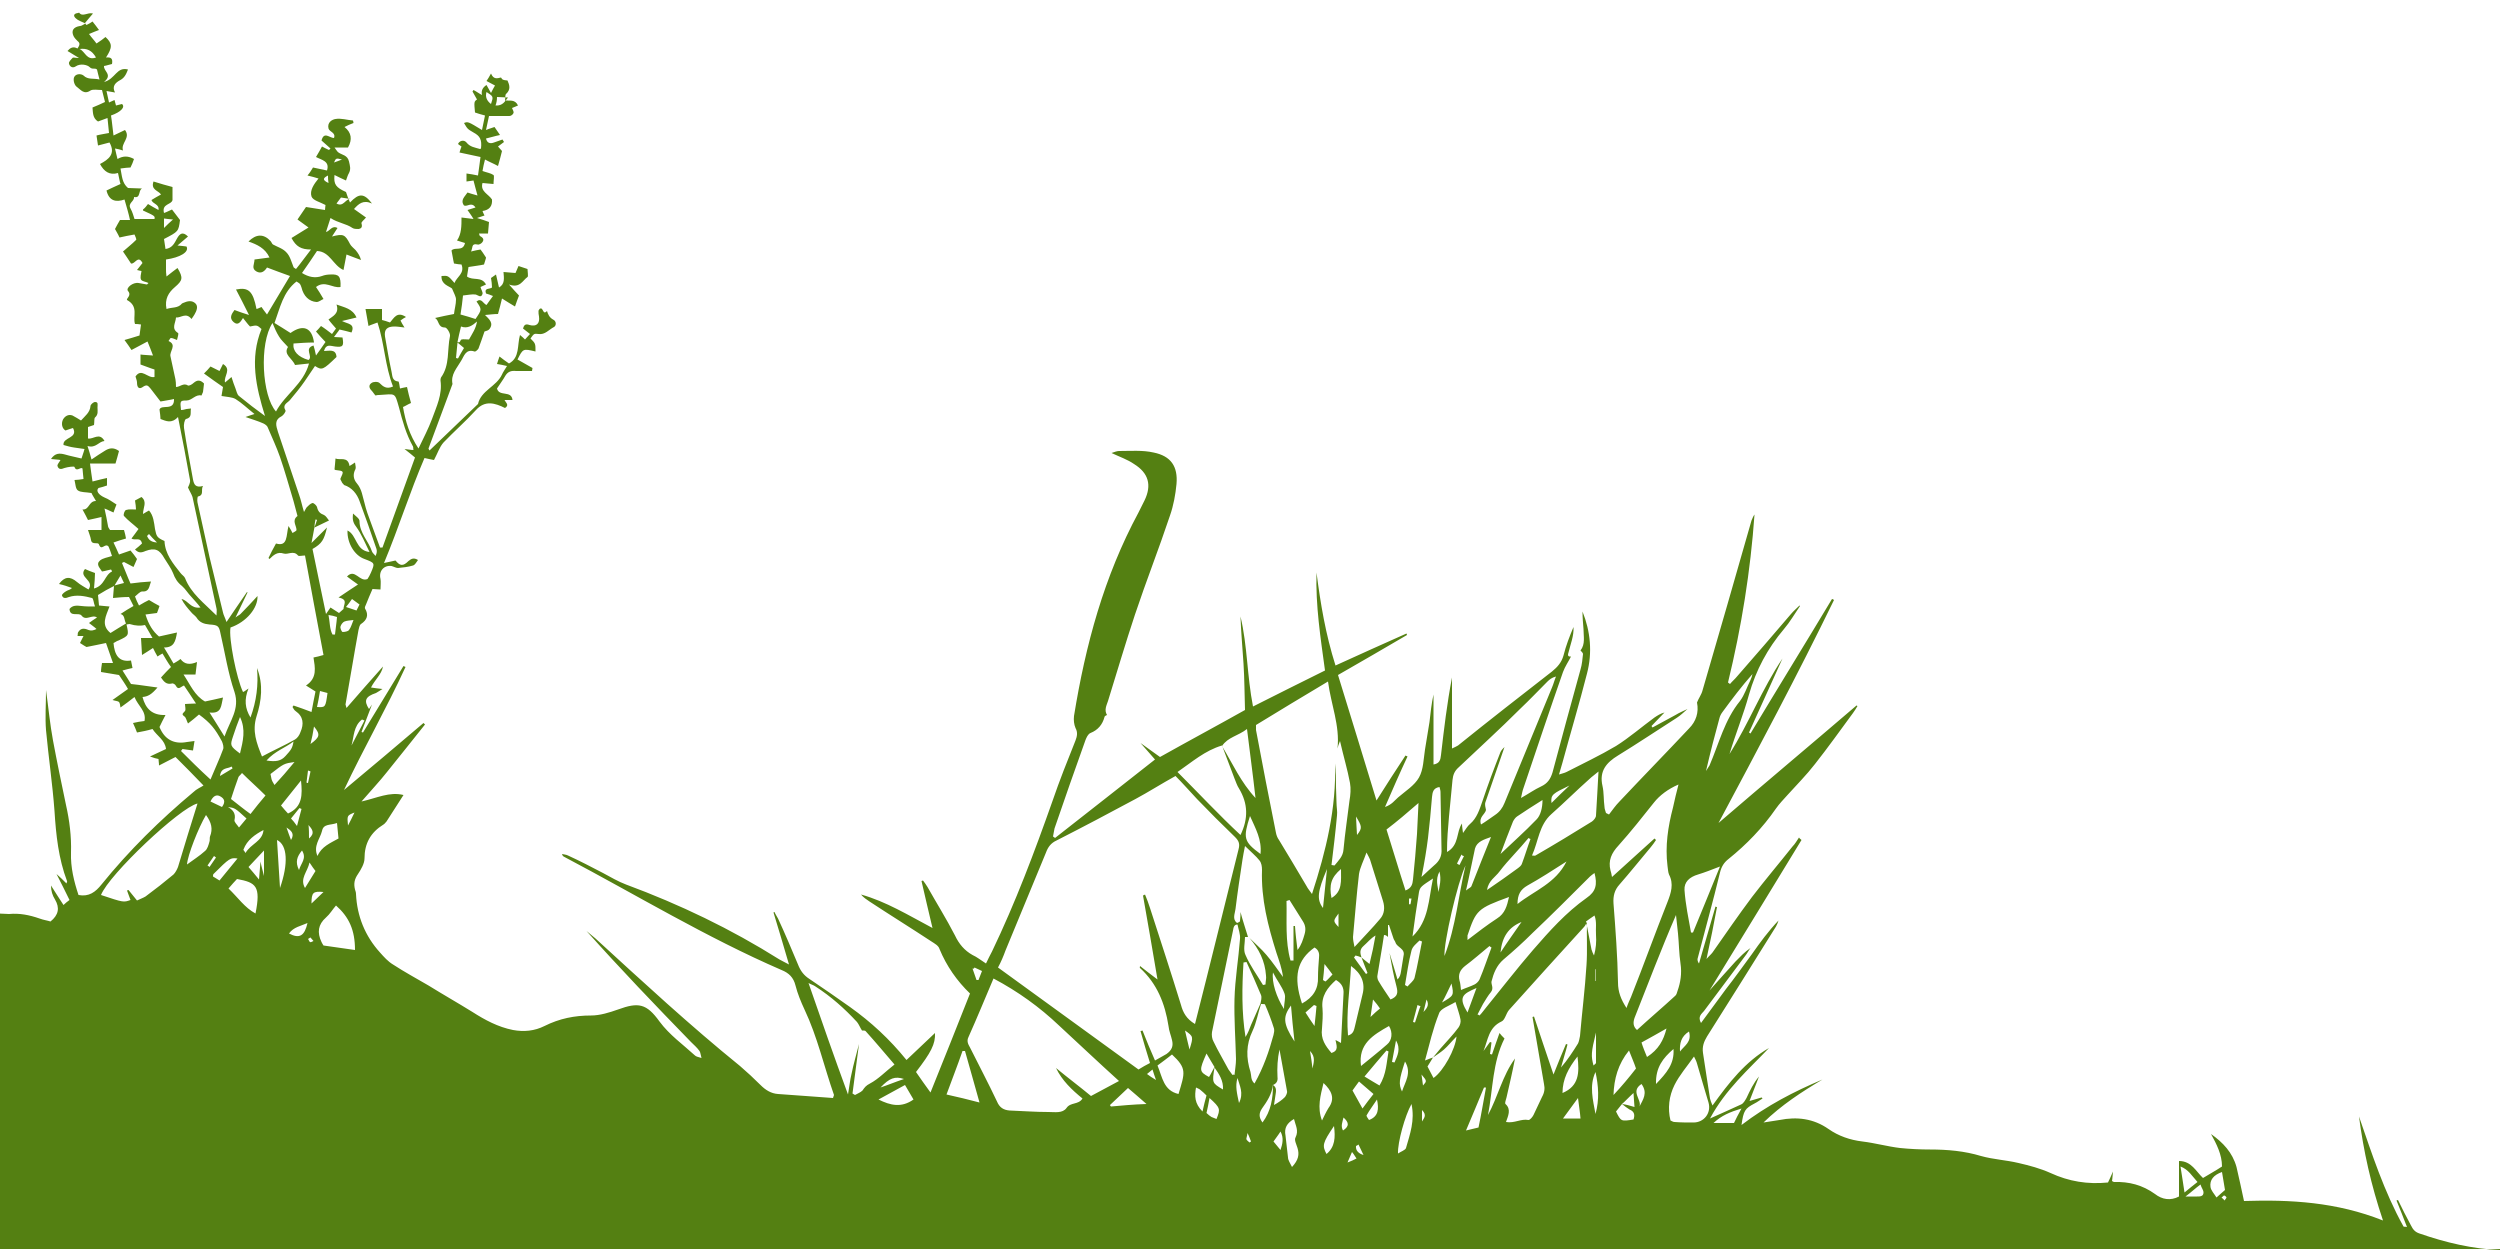 <?xml version="1.0" encoding="utf-8"?>
<!-- Generator: Adobe Illustrator 22.1.0, SVG Export Plug-In . SVG Version: 6.00 Build 0)  -->
<svg version="1.1" id="Ebene_1" xmlns="http://www.w3.org/2000/svg" xmlns:xlink="http://www.w3.org/1999/xlink" x="0px" y="0px"
	 viewBox="0 0 500 250" style="enable-background:new 0 0 500 250;" xml:space="preserve">
<style type="text/css">
	.st0{fill:#548012;}
</style>
<g>
	<path class="st0" d="M101,14.8C101,14.8,101,14.8,101,14.8C101,14.8,101,14.8,101,14.8C101,14.8,101,14.8,101,14.8z"/>
	<path class="st0" d="M11.6,174.8c0,0,0.1,0.1,0.1,0.1C11.7,174.9,11.7,174.9,11.6,174.8L11.6,174.8z"/>
	<path class="st0" d="M500,250c-5.5-0.2-10.9-1.5-16.1-3.3c-0.9-0.3-1.3-0.8-1.7-1.6c-0.9-1.7-1.8-3.4-2.6-5.1
		c-0.1,0-0.2,0.1-0.3,0.1c0.7,1.7,1.4,3.5,2.1,5.3c-0.4-0.1-0.6,0-0.7-0.1c-3.9-7-6.3-14.5-8.9-22c0.9,6.9,2.4,13.7,4.8,20.8
		c-9.3-3.7-18.5-4.2-27.8-3.9c-0.5-2.4-1-4.6-1.5-6.8c-0.8-2.9-2.7-4.9-5.1-6.6c1.1,2,2.2,4.1,2.2,6.5c-1.2,0.8-2.5,1.5-3.8,2.3
		c-1.4-1.3-2.3-3.4-4.8-3.4c0,2.3,0,4.6,0,7.1c-1.7,0.9-3.4,0.6-4.8-0.5c-2.5-1.8-5.2-2.5-8.2-2.4c-0.1,0-0.2-0.1-0.4-0.2
		c0.1-0.5,0.1-1.1,0.2-1.9c-0.4,0.9-0.7,1.6-1,2.2c-4.1,0.4-7.8-0.2-11.5-1.9c-2-0.9-4.2-1.5-6.4-2c-2.5-0.6-5-0.7-7.5-1.4
		c-3.3-1-6.7-1.3-10.2-1.3c-2,0-4-0.1-6-0.3c-2.5-0.3-5-1-7.5-1.3c-2.5-0.3-4.8-1.1-6.8-2.5c-3-2.1-6.3-2.5-9.8-1.8
		c-1.1,0.2-2.1,0.3-3.2,0.5c3.6-3.5,7.6-6.1,11.8-8.6c-5.7,2.4-11.1,5.2-16.2,9.1c0.4-2.9,0.7-3.3,2.6-4.3c0.6-0.3,1.1-0.7,1.6-1
		c-0.1-0.1-0.1-0.2-0.2-0.2c-0.7,0.2-1.4,0.4-2.4,0.7c0.7-1.8,1.3-3.4,1.9-4.9c-1.1,1.3-1.8,2.8-2.5,4.3c-0.3,0.5-0.6,1.1-1.1,1.3
		c-1.9,0.9-3.8,1.7-6.2,2.8c3.1-5.8,7.7-9.8,11.8-14.1c-4.7,2.7-8,6.9-11.3,11.5c-0.3-0.7-0.4-1-0.5-1.4c-0.5-3-0.9-6-1.4-9.1
		c-0.2-1.3,0.2-2.3,0.8-3.3c4.6-7.3,9.2-14.6,13.8-22c0.2-0.4,0.4-0.8,0.5-1.2c-2,2.1-3.7,4.4-5.3,6.7c-1.7,2.3-3.4,4.7-5.2,7
		c-1.6,2.2-3.3,4.5-5,6.8c-0.7-1.3,0.1-1.8,0.6-2.4c2.8-3.7,5.5-7.4,8.3-11.1c0.4-0.5,0.6-1,1-1.5c-1.2,0.8-2.1,1.8-3,2.7
		c-0.9,1-1.8,2-2.7,3c-0.8,0.9-1.6,1.8-2.5,2.8c6.2-10.1,12.3-20.1,18.4-30.1c-0.2-0.2-0.4-0.3-0.5-0.5c-0.4,0.6-0.8,1.3-1.3,1.8
		c-2.7,3.4-5.5,6.7-8.1,10.1c-2.7,3.6-5.3,7.4-7.9,11.1c-0.3,0.4-0.7,0.7-1.2,1.3c0.8-3.7,1.5-7.1,2.1-10.4c-0.1,0-0.2,0-0.3-0.1
		c-1.1,3.8-2.2,7.6-3.3,11.4c-0.3-0.4-0.3-0.7-0.3-0.9c1.5-5.8,3.1-11.5,4.5-17.3c0.3-1.2,0.8-2,1.7-2.7c3.6-2.9,6.8-6.2,9.5-10.1
		c0.7-1,1.5-1.8,2.3-2.7c1.8-2,3.8-4,5.5-6.2c2.6-3.3,5.1-6.8,7.6-10.2c0.3-0.4,0.6-0.9,0.9-1.4c-0.1,0-0.1-0.1-0.2-0.1
		c-9.1,7.8-18.3,15.5-27.6,23.5c8-15,15.8-29.6,23.1-44.6c-0.1-0.1-0.3-0.2-0.4-0.2c-5.4,9-10.9,17.9-16.3,26.9
		c-0.1-0.1-0.2-0.1-0.3-0.2c2.2-4.9,4.5-9.9,6.7-14.8c-4.1,6.1-6.7,12.9-10.6,19.1c1.2-4,2.8-7.9,3.9-11.9c1.4-4.9,3.7-9.2,7-13.1
		c1.2-1.4,2.1-3,3.2-4.6l-0.1-0.1c-0.6,0.6-1.2,1.1-1.7,1.7c-3.6,4.2-7.2,8.4-10.8,12.5c-0.4,0.5-1,1-1.4,1.5
		c-0.1-0.1-0.3-0.2-0.4-0.3c2.7-11.1,4.5-22.3,5.3-33.6c-0.3,0.4-0.4,0.8-0.6,1.2c-3.2,11.3-6.5,22.6-9.8,34
		c-0.2,0.8-0.8,1.6-1.1,2.4c0.4,2-0.2,3.8-1.6,5.2c-4.6,4.9-9.3,9.7-13.9,14.6c-0.8,0.8-1.4,1.7-2.1,2.6c-0.2-0.1-0.4-0.2-0.6-0.3
		c-0.1-0.4-0.3-0.8-0.3-1.2c-0.2-1.4-0.1-2.9-0.4-4.2c-0.7-3,0.8-4.7,3.1-6.1c3.9-2.4,7.8-5,11.7-7.5c0.8-0.5,1.5-1.2,2.2-1.8
		c-0.8,0.4-1.6,0.7-2.4,1.2c-1.5,0.8-3.1,1.7-4.6,2.5c-0.1-0.1-0.1-0.2-0.2-0.3c0.9-0.9,1.7-1.8,2.6-2.7c-0.8,0.2-1.4,0.6-2,1
		c-2.6,1.9-5,4-7.7,5.7c-3.2,1.9-6.6,3.5-9.9,5.2c-0.4,0.2-0.9,0.3-1.5,0.5c0.3-1,0.5-1.7,0.7-2.4c1.6-5.9,3.4-11.9,4.9-17.8
		c1.1-4.2,0.7-8.4-0.9-12.4c0,1.2,0.1,2.3,0.2,3.5c0,1.5,0.4,3-0.6,4.3c0.2,0.2,0.5,0.5,0.5,0.7c-0.1,1-0.2,2.1-0.5,3.1
		c-1.9,6.9-3.8,13.8-5.6,20.6c-0.4,1.3-1,2.2-2.3,2.8c-1.3,0.6-2.4,1.4-4,2.3c0.2-0.9,0.3-1.5,0.5-2c2.6-7.7,5.2-15.5,7.9-23.2
		c0.4-1.1,1.1-2.1,1.6-3.1c-0.8,0.1-0.6-0.5-0.5-0.8c0.4-1.7,1.1-3.3,1-5.1c-0.8,1.9-1.5,3.7-2,5.7c-0.4,1.4-1.2,2.3-2.3,3.2
		c-6.3,4.9-12.6,9.8-18.8,14.8c-0.3,0.2-0.6,0.3-1.2,0.6c0-5,0-9.6,0-14.2c-1,5.2-1.6,10.3-2.2,15.5c-0.1,1-0.3,1.7-1.5,1.9
		c0-4.7,0-9.4,0-14c-0.4,1.8-0.6,3.7-0.8,5.5c-0.3,1.8-0.6,3.7-0.9,5.5c-0.3,1.9-0.3,4-1.2,5.6c-0.9,1.6-2.7,2.7-4.2,4
		c-0.7,0.6-1.2,1.4-2.6,1.9c1.6-3.7,3-6.9,4.5-10.1c-0.1-0.1-0.3-0.1-0.4-0.2c-1.9,2.9-3.8,5.8-5.8,9c-2.6-8.5-5.1-16.7-7.7-25.1
		c4.7-2.7,9.2-5.3,13.8-8c0-0.1-0.1-0.2-0.1-0.3c-4.7,2.1-9.4,4.2-14.2,6.4c-2-6.3-3-12.4-3.8-18.6c-0.2,6.6,0.8,13,1.7,19.6
		c-4.8,2.4-9.5,4.7-14.4,7.2c-1.2-6.1-1.1-12.1-2.5-18c0.1,3.1,0.4,6.2,0.6,9.4c0.2,3.1,0.2,6.2,0.3,9.3c-5.7,3.2-11.3,6.2-17,9.4
		c-1.3-0.9-2.6-1.9-3.9-2.8c1,1.1,2,2.3,2.9,3.3c-6.7,5.3-13.4,10.5-20,15.7c-0.1-0.1-0.2-0.2-0.4-0.3c0.1-0.5,0.2-1.1,0.3-1.6
		c2-5.9,4.1-11.8,6.2-17.7c0.2-0.5,0.5-1.2,1-1.4c1.5-0.6,2.4-1.7,2.8-3.2c0-0.2,0.3-0.3,0.5-0.4c-0.6-1-0.1-1.9,0.2-2.8
		c1.8-5.8,3.5-11.6,5.4-17.3c2.2-6.6,4.8-13.2,7-19.8c0.7-2,1.1-4.2,1.3-6.3c0.3-3.5-1.1-5.6-4.6-6.3c-2.2-0.5-4.6-0.3-6.9-0.3
		c-0.4,0-0.9,0.2-1.5,0.4c1.7,0.8,3.2,1.3,4.5,2.2c2.9,1.8,3.6,4.2,2.1,7.3c-0.4,0.8-0.8,1.6-1.2,2.4c-6.9,12.8-10.6,26.5-12.9,40.7
		c-0.1,0.8,0,1.7,0.3,2.4c0.5,0.9,0.3,1.7,0,2.5c-1.6,4-3.2,8-4.6,12.1c-3.6,10.2-7.4,20.3-12.1,30.1c-0.4,0.8-0.8,1.5-1.2,2.4
		c-1.1-0.7-1.8-1.3-2.7-1.7c-1.6-0.9-2.7-2.2-3.5-3.9c-1.7-3.3-3.7-6.5-5.5-9.7c-0.3-0.5-0.6-0.9-0.9-1.3c-0.1,0-0.2,0.1-0.3,0.1
		c0.7,3,1.4,6.1,2.2,9.4c-4.9-2.6-9.3-5.3-14.3-6.7c0.5,0.6,1.1,1,1.7,1.4c4.1,2.7,8.3,5.3,12.4,8c0.6,0.4,1.4,0.8,1.6,1.5
		c1.4,3.4,3.5,6.4,6.1,8.9c-2.6,6.6-5.2,13.1-7.9,19.8c-1.1-1.5-2-2.8-2.9-4.1c3-3.9,3.9-5.6,3.8-7.8c-1.9,1.8-3.7,3.5-5.7,5.4
		c-3.4-4.2-7.1-7.6-11.3-10.6c-2.7-1.9-5.4-3.8-8.1-5.6c-1.1-0.7-1.8-1.6-2.3-2.9c-1.3-3.1-2.6-6.2-4-9.2c-0.2-0.4-0.5-0.8-0.7-1.3
		c-0.1,0-0.2,0.1-0.2,0.1c1,3.3,2,6.6,3.1,10.4c-0.9-0.5-1.4-0.7-1.9-1c-9.7-6.1-19.9-11-30.7-15c-1.6-0.6-3.1-1.5-4.6-2.3
		c-2.3-1.2-4.6-2.4-7-3.5c-0.4-0.2-0.8-0.2-1.2-0.3c0.1,0.4,0.3,0.5,0.5,0.6c14.4,7.6,28.4,16.1,43.4,22.6c1.5,0.6,2.4,1.5,2.8,3.1
		s1.1,3.3,1.8,4.8c2.6,5.5,3.9,11.4,5.9,17.1c0,0.1-0.1,0.2-0.2,0.6c-3.6-0.3-7.3-0.5-11-0.8c-1.4-0.1-2.5-0.8-3.5-1.8
		c-1.3-1.3-2.7-2.6-4.1-3.8c-10-8.1-19.4-16.8-28.9-25.5c-0.6-0.5-1.2-1-1.8-1.5c6.8,7.6,13.8,14.9,20.9,22.2
		c0.6,0.6,1.2,1.1,1.7,1.8c0.2,0.3,0.2,0.7,0.4,1.4c-0.7-0.2-1.1-0.3-1.3-0.5c-2.4-2.2-5.1-4.1-7.1-6.8c-2.6-3.6-4.2-3.9-8.3-2.4
		c-1.7,0.6-3.6,1.2-5.4,1.2c-3.3,0-6.3,0.6-9.3,2.1c-2,1-4.1,1.2-6.3,0.8c-3-0.6-5.6-2-8.1-3.6c-2.9-1.8-5.9-3.5-8.8-5.3
		c-2.4-1.4-4.8-2.7-7.1-4.2c-1-0.6-1.8-1.5-2.6-2.4c-3-3.3-4.6-7.3-4.8-11.7c0-0.3-0.1-0.6-0.2-0.9c-0.3-1.2-0.1-2.1,0.6-3.1
		c0.6-0.9,1.3-2.1,1.3-3.1c0-3,1.2-5.2,3.8-6.8c0.2-0.1,0.4-0.4,0.6-0.6c1.1-1.7,2.2-3.4,3.4-5.3c-2.8-0.7-5.3,0.6-8.4,1.3
		c1.9-2.2,3.6-4,5.1-5.9c2.6-3.2,5.1-6.4,7.6-9.5c-0.1-0.1-0.2-0.2-0.3-0.3c-5.3,4.5-10.6,9-15.9,13.4c3.9-8.3,8.5-16.3,12.3-24.6
		c-0.1-0.1-0.3-0.1-0.4-0.2c-2.7,4.4-5.4,8.9-8.1,13.3c-0.1,0-0.2-0.1-0.3-0.1c0.7-1.8,1.4-3.7,2.1-5.5c-0.2,0.3-0.4,0.6-0.6,0.9
		c-1.1-1.7-0.7-2.5,1.4-3.2c0.3-0.2,0.7-0.4,1.3-0.8c-1-0.1-1.6-0.2-2.3-0.3c0.8-1.6,2.1-2.6,2.4-4.2c-2.4,2.7-4.8,5.4-7.3,8.3
		c-0.1-0.5-0.2-0.6-0.2-0.7c0.9-5,1.7-10,2.6-14.9c0.1-0.4,0.2-1,0.5-1.2c1.2-0.8,1.6-1.8,0.8-3.1c-0.1-0.2,0.1-0.6,0.2-0.8
		c0.4-1,0.8-2,1.3-3.1c0.5,0,0.9,0.1,1.6,0.1c0-0.8,0.1-1.5,0-2.1c-0.4-1.6,0.7-2.8,2.2-2.6c0.4,0.1,0.9,0.4,1.3,0.4
		c1-0.1,2-0.2,3-0.5c0.4-0.1,0.7-0.7,1-1.1c-0.8-0.5-1.3-0.3-1.9,0.2c-1.1,1.1-1.7,1-2.6-0.1c-0.6,0.1-1.2,0.3-2.3,0.5
		c3-7.2,5.2-14.3,8.1-21c0.8,0.2,1.4,0.3,1.9,0.4c0.7-1.3,1.1-2.6,1.9-3.5c2.1-2.2,4.4-4.2,6.5-6.5c1.8-2,3.8-1.4,5.8-0.4
		c0.9-0.6,0.2-1-0.1-1.6c0.6,0,1.1,0,1.6,0c-0.2-2-2.7-0.6-3.1-2.3c0.5-0.8,1.2-1.7,1.7-2.6c0.5-0.8,1.2-1,2.1-0.9
		c1.1,0,2.1,0,3.2,0c0-0.2,0.1-0.4,0.1-0.6c-1-0.6-2-1.1-3-1.7c1.1-2.2,1.1-2.2,3.6-1.6c0-1.6,0-1.6-1-2.6c0.7-1,0.7-1,1.6-0.9
		c1.3,0.2,2.1-0.9,3.1-1.4c0.5-0.3,0.5-1.2-0.2-1.5c-0.7-0.4-1-1-1.2-1.7c-0.9,1-0.7-1-1.5-0.4c0,0.1-0.2,0.2-0.2,0.4
		c0,0.4,0,0.7,0.1,1.1c0.2,1.4-0.5,2.1-1.9,1.7c-0.8-0.3-1.1,0-1.3,0.7c0.5,0.4,0.9,0.7,1.4,1.1c-0.4,0.4-0.7,0.8-1,1.1
		c-0.3-0.3-0.5-0.5-1-0.9c-0.6,2.1,0,4.5-2.2,5.7c-0.7-0.5-1.3-0.9-1.9-1.4c-0.2,0.6-0.4,1.1-0.5,1.5c0.6,0.1,1.2,0.2,2,0.4
		c-0.4,0.7-0.8,1.2-1,1.7c-1.1,2.4-4.2,3.2-4.8,5.9c-3.2,3.1-6.4,6.1-9.7,9.3c-0.2-0.3-0.2-0.4-0.2-0.4c1.6-4.3,3.2-8.6,4.8-12.9
		c-0.4-1.9,0.9-3.2,1.7-4.6c0.6-0.9,0.9-2.5,2.7-1.9c0.2,0.1,0.7-0.4,0.8-0.6c0.4-1.1,0.8-2.2,1.2-3.4c0.3-0.1,0.8-0.2,1-0.5
		c0.9-1.2-0.1-2-0.9-2.8c1.1-0.1,1.8-0.2,2.6-0.2c0.3-1,0.5-1.9,0.8-3.1c1,0.6,1.7,1.1,2.6,1.6c0.3-0.8,0.5-1.5,0.8-2.2
		c-0.6-0.6-1.1-1.2-2-2.2c2.2,0.8,2.7-0.8,3.7-1.5c0.2-0.1,0-1.1,0-1.6c-0.6-0.2-1.2-0.4-1.8-0.6c-0.2,0.5-0.4,0.9-0.6,1.4
		c-0.8-0.1-1.6-0.1-2.4-0.2c0.1,1.3,0.3,2.4-0.9,3.1c-0.2-0.9-0.4-1.7-0.6-2.6c-0.4,0.3-0.7,0.5-1,0.7c0.1,0.6,0.2,1.3,0.2,1.9
		c-0.5,0.4-1.6,0-1.2,1.2c0.4,0.1,0.9,0.3,1.4,0.5c-0.5,0.7-0.9,1.2-1.3,1.8c-0.7-0.3-1-1.5-2-0.7c1.1,1.6,1.1,1.6-0.2,3.5
		c-0.9-0.3-1.9-0.6-3-0.9c0.2-1.2,0.4-2.7,0.5-3.8c1-0.1,1.8-0.3,2.5-0.2c0.5,0.1,1.1,0.8,1.4-0.1c0.1-0.4-0.3-0.9-0.4-1.4
		c0.4-0.2,0.7-0.3,1.1-0.5c-0.9-1.7-2.6-0.7-3.8-1.6c0.1-0.6,0.2-1.3,0.3-1.9c1.2-0.2,2.2-0.3,3.1-0.5c0.2-0.7,0.4-1.2,0.4-1.4
		c-0.5-0.8-0.8-1.2-1.1-1.6c-0.6,0.1-1.1,0.2-1.9,0.4c0.4-0.7,0-1.7,1.3-1.4c0.3,0.1,0.8-0.2,1-0.5c0.4-0.6,0-0.9-0.5-1.2
		c-0.1,0-0.1-0.3-0.2-0.5c0.7,0,1.2,0,1.8,0c0.1-0.8,0.1-1.5,0.2-2.3c-0.8-0.3-1.4-0.5-2.4-0.8c0.7-0.2,1.1-0.4,1.5-0.5
		c-0.2-0.4-0.3-0.6-0.4-0.9c1.4-0.2,2-1,1.9-2.3c-0.7-1.1-2.4-1.6-1.9-3.3c0.7,0.1,1.4,0.1,2.2,0.2c0-0.7,0.2-1.6,0-1.8
		c-0.6-0.4-1.4-0.5-2.2-0.8c0.1-0.7,0.3-1.5,0.5-2.3c0.9,0.5,1.7,0.8,2.6,1.3c0.3-1.1,0.6-2.1,0.8-3c-0.3-0.3-0.5-0.6-0.8-0.9
		c0.5-0.4,0.9-0.7,1.2-0.9c-0.1-0.2-0.2-0.3-0.3-0.5c-0.6,0.2-1.1,0.4-1.7,0.6c-0.8,0.3-1.4,0.1-1.6-0.8c0.9-0.2,1.8-0.5,2.8-0.7
		c-0.5-0.7-0.8-1.2-1.1-1.6c-0.5,0.2-1,0.3-1.7,0.6c0.2-1,0.4-1.8,0.6-2.8c1.4,0,2.8,0,4.1,0c0.3,0,0.7-0.3,0.8-0.6
		c0.1-0.3-0.2-0.7-0.3-1c0.3-0.1,0.7-0.3,1.2-0.5c-0.6-1.3-1.7-0.9-2.6-1c0.1-0.5,0-1.1,0.2-1.3c1-0.9,0.7-1.8,0.3-2.7
		c-0.9-0.1-1-0.1-1.3-0.6c-0.8,0.2-1.5,0.4-2-0.8c-0.4,0.7-0.6,1.1-0.9,1.5c0.6,0.3,1.1,0.6,1.7,0.9c-0.3,0.5-0.5,0.9-0.8,1.5
		c-0.4-0.7-0.6-1.1-0.9-1.6c-0.8,0.5-1.1,1.2-0.9,2c-0.6-0.3-1.1-0.7-1.7-1c-0.1,0.1-0.1,0.2-0.2,0.3c0.3,0.5,0.6,1.1,0.9,1.6
		c-0.6,0.4-0.6,0.5-0.4,2.6c0.6,0.2,1.2,0.4,2,0.6c-0.2,1-0.4,2-0.6,2.9c-2.8-1.7-2.8-1.7-3.6-1.4c0.7,1.2,0.7,1.2,1.9,1.9
		c1.3,0.7,1.7,1.4,1.5,3.2c-0.1,0-0.1,0.1-0.2,0.1c-1-0.3-2-0.4-2.7-1.3c-0.5-0.6-1.4-0.4-1.7,0.3c0.3,0.2,0.5,0.4,0.7,0.5
		c-0.2,0.5-0.3,0.9-0.4,1.2c1.5,0.3,2.7,0.6,4.2,0.9c-0.2,1.3-0.3,2.5-0.5,3.7c-0.9-0.2-1.6-0.3-2.3-0.4c0,0.7,0,1.1,0,1.6
		c0.5-0.1,0.9-0.1,1.4-0.2c0.2,0.9,0.5,1.8,0.8,3c-1-0.3-1.5-0.4-2-0.6c-0.5,0.8-1.5,1.5-0.7,2.6c0.7,0.3,1.5-0.8,2.3,0.4
		c-0.6,0.2-1,0.3-1.6,0.5c0.4,0.6,0.8,1.1,1.2,1.8c-0.9-0.1-1.6-0.2-2.4-0.3c0,1.7,0,3.3-0.9,4.6c0.7,0.2,1.2,0.4,1.6,0.5
		c-0.4,1.8-2,0.7-2.7,1.5c0.2,0.9,0.3,1.8,0.5,2.6c0.6,0.1,1.1,0.2,1.5,0.2c0.7,1.8-1,2.5-1.4,3.7c-1.3-1.5-1.3-1.5-2.6-1.4
		c-0.1,1.7,1.5,2,2.1,2.5c0.4,1,0.8,1.6,0.8,2.2c0,1-0.3,1.9-0.4,2.9c-1.2,0.2-2.4,0.5-3.8,0.8c0.9,0.5,0.5,1.9,2,1.9
		c0.4,0,1.1,1.2,1,1.7c-0.6,2.8,0,5.8-1.8,8.3c-0.1,0.2-0.1,0.4-0.1,0.6c0.4,2.8-0.8,5.2-1.7,7.7c-0.7,1.9-1.7,3.8-2.7,5.9
		c-1.8-2.7-2.6-5.4-3.1-8.3c0.5-0.2,0.9-0.5,1.6-0.8c-0.3-1.1-0.6-2.2-0.8-3.2c-0.6,0.1-1,0.2-1.4,0.3c-0.1-0.6-0.2-1.3-0.3-1.4
		c-1.4-0.1-1.2-1.3-1.4-2c-0.5-2.3-0.9-4.7-1.3-7c-0.2-1.4,0.4-2,1.9-2c0.6,0,1.1,0.1,2,0.2c-0.4-0.6-0.6-1-0.8-1.4
		c0.4-0.3,0.7-0.5,1.1-0.7c-1.8-1.2-2.4,0.2-3.2,1.1c-0.6-0.2-1.1-0.4-1.6-0.5c0-0.8,0-1.5,0-2.2c-1.1,0-2.1,0-3.3,0
		c0.2,1.2,0.4,2.2,0.6,3.4c0.6-0.3,1.1-0.4,1.8-0.7c1.4,4.2,1.5,8.7,3.1,12.8c-1.3,0.6-2,0-2.7-0.7c-0.3-0.3-1.2-0.3-1.6,0
		c-0.6,0.4-0.5,1,0,1.5c0.3,0.3,0.5,0.7,0.8,1c0.3-0.1,0.5-0.1,0.7-0.1c3.4-0.2,3.1-0.6,4,2.5c0.7,2.7,1.4,5.3,2.8,7.8
		c0.1,0.2,0,0.4,0.1,0.7c-0.5,0-0.9-0.1-1.8-0.2c0.9,0.7,1.5,1.2,2.1,1.7c-2.2,6-4.3,12-6.5,18c-0.2,0-0.3,0-0.5,0
		c-0.6-1.6-1.2-3.3-1.8-4.9c-0.5-1.3-1-2.7-1.3-4c-0.4-1.3-0.5-2.7-1.5-3.9c-0.7-0.8-0.9-1.8-0.3-2.9c0.1-0.3,0-0.7-0.1-1.3
		c-0.5,0.3-0.7,0.5-1.1,0.7c-0.3-2-1.9-1.1-2.8-1.5c-0.1,0.9-0.1,1.5-0.2,2.2c0.1,0,0.1,0.1,0.2,0.1c1.7,0.2,1.7,0.2,1,1.7
		c-0.1,0.2,0.2,0.5,0.3,0.8c0.1,0.2,0.3,0.3,0.4,0.5c1.6,0.5,2.6,1.8,3.1,3.2c1.2,3.2,2.3,6.4,3.4,9.6c0.1,0.4,0.1,0.8-0.2,1.4
		c-0.2-0.3-0.6-0.6-0.7-0.9c-0.7-2.1-2.5-3.7-2.5-6.1c0-0.5-0.8-1-1.3-1.5c-0.1,1-0.1,1.7,0.6,2.6c1.1,1.5,1.8,3.3,2.7,5.1
		c-2.8-0.3-2.5-3.4-4.4-4.3c-0.1,2.5,1.4,5,3.4,5.7c2.1,0.8,2.1,0.8,1.3,2.7c-0.2,0.5-0.5,1-0.7,1.3c-1.6,0.7-2.5-2.2-4.1-0.5
		c0.7,0.5,1.3,1,2.2,1.6c-1.4,0.9-2.4,1.6-3.9,2.6c2,0.4,1,1.4,1,2.3c-0.3,0.3-0.6,0.5-0.9,0.8c-0.6-0.4-1.2-0.8-1.7-1.1
		c-0.3,0.4-0.5,0.7-0.9,1.3c-1-4.6-1.8-8.8-2.7-13c1.9-1.1,2.3-1.8,2.9-4.3c-1.2,1.2-2,2-3.1,3.1c0.3-1.4,0.4-2.3,0.6-3.2
		c0-0.5,0.1-1,0.2-1.5c0.1,0,0.2,0,0.3,0.1c-0.2,0.5-0.3,1-0.5,1.5c0.9-0.4,1.8-0.9,2.9-1.4c-0.4-0.5-0.6-0.9-1-1.1
		c-0.8-0.3-1.2-0.7-1.4-1.6c-0.1-0.3-0.6-0.8-0.9-0.8c-0.4,0.1-0.8,0.5-1.1,0.8c-0.2,0.2-0.3,0.5-0.6,1c-0.4-1.3-0.6-2.4-1-3.5
		c-1.4-4.2-2.8-8.3-4.2-12.5c-0.4-1.3-0.8-2.4,0.8-3.2c0.3-0.2,0.8-0.9,0.7-1.1c-0.7-1.2,0.4-1.5,0.9-2.1c1-1.2,2-2.4,2.9-3.7
		c0.7-1,1.4-2.1,2.1-3.1c1.4,0.9,1.6,0.8,4.3-1.8c-0.1-1.7-1.5-1.2-2.5-1.2c0.4-1.5,1.3-1,2.2-0.9c1.6,0.2,1.8-0.1,1.5-1.8
		c-0.5,0-1-0.1-1.7-0.1c0.4-0.6,0.8-1,1.1-1.5c0.9,0.2,1.7,0.4,2.4,0.6c0.8-1.8-0.8-1.7-1.9-2.3c1.2-0.3,2-0.5,2.9-0.7
		c-0.8-1.8-2.4-2-4-2.6c0.6,1.8-0.7,2.3-1.6,3c0.5,0.7,1,1.2,1.5,1.8c-0.3,0.4-0.6,0.8-0.8,1.1c-0.8-0.6-1.4-1.1-2.2-1.6
		c-0.4,0.5-0.7,0.8-1,1.1c0.6,0.7,1.2,1.4,1.9,2.1c-0.6,0.9-1.2,1.7-1.9,2.7c-0.2-0.9-0.3-1.4-0.5-2c-2,0.6,0,2.2-1,2.9
		c-2.1-0.6-3.2-1.8-3-3.3c1.4-0.1,2.7-0.2,4.1-0.2c-0.4-3-2.2-3.7-4.7-1.9c-1.1-0.7-2.2-1.4-3.2-2c1.1-3,1.7-6.2,4.4-8.3
		c0.3,0.2,0.5,0.3,0.6,0.4c0.2,0.2,0.3,0.5,0.4,0.8c0.4,1.7,1.5,2.8,3,2.9c0.5,0,0.9-0.4,1.4-0.6c-0.6-1-1-1.7-1.5-2.4
		c1.8-1.4,3.3,0.3,4.9,0c0.1-2.1-0.3-2.6-2-2.5c-0.6,0-1.2,0.1-1.7,0.3c-1.4,0.5-2.7,0.2-4-0.6c1.1-1.6,2.1-3,3-4.4
		c2.6,0.1,3.2,2.9,5.3,3.8c0.2-1.1,0.4-2,0.6-3.1c1.1,0.4,2,0.8,2.9,1.1c-0.2-0.8-0.6-1.4-1.1-2c-0.4-0.4-0.9-0.8-1.1-1.2
		c-1-1.9-1.3-2.1-3.6-1.5c0.4-0.6,0.7-1.1,1.1-1.7c-1.1-0.6-1.5,0.6-2.3,0.8c0.3-1,0.6-1.8,0.9-2.8c1.5,1,3.1,1.1,4.4,2
		c0.3,0.2,0.8,0.2,1.2,0.2c0.6-0.1,0.8-0.4,0.6-1.1c-0.1-0.3,0.5-0.7,0.9-1.2c-0.8-0.6-1.6-1.1-2.4-1.7c0.9-1,1.8-1.9,3.6-1.1
		c-1.6-2.1-2.6-2.1-4.4-0.2c-0.3-0.7-0.6-1.4-0.8-2.1c-2-0.9-2.5-1.5-2.3-3.4c0.8,0.4,1.6,0.8,2.3,1.1c0.2-0.5,0.3-1,0.6-1.5
		c0.4-0.8,0.2-1.4,0-2.3c-0.3-1.3-1.4-1.3-2.1-1.8c-0.3-0.2-0.4-0.5-0.8-1c1.1,0,1.9,0,2.7,0c0.9-1.6,0.7-3-0.7-4.1
		c0.6-0.3,1.2-0.6,1.8-0.8c0-0.2-0.1-0.4-0.1-0.5c-1.2-0.1-2.4-0.5-3.5-0.3c-0.7,0.1-1.7,0.7-1.4,1.9c0.2,0.7,1.5,0.8,1.1,1.9
		c-0.9,0-2-1.4-2.5,0.5c0.6,0.5,1.2,1.1,1.8,1.6c-0.1,0.1-0.2,0.2-0.3,0.3c-0.5-0.2-1-0.5-1.4-0.7c-0.4,0.7-0.7,1.3-1.2,2.1
		c1.1,0.6,2.8,0.8,2.2,2.7c-0.9-0.2-1.8-0.4-2.8-0.6c-0.3,0.5-0.6,1-1.1,1.6c0.9,0.2,1.5,0.4,2.2,0.6c-0.9,1.1-1.8,2.4-1.4,3.6
		c0.3,0.8,1.7,1.1,2.8,1.7c0,0.2-0.1,0.6-0.1,1c-1.3-0.2-2.5-0.4-3.8-0.6c-0.6,0.9-1.2,1.8-1.7,2.5c0.8,0.6,1.4,1,2.2,1.6
		c-1.3,0.8-2.4,1.5-3.4,2.1c0.9,1.7,1.9,2.3,3.9,2.3c-1.1,1.4-2,2.7-3,3.9c-0.3-0.2-0.5-0.3-0.5-0.4c-0.4-1-0.7-2.2-1.4-2.9
		c-0.7-0.8-1.8-1.1-2.7-1.6c-0.2-0.1-0.3-0.5-0.5-0.7c-1.4-1.5-2.9-1.4-4.4,0.1c1.7,0.6,3.3,1.3,4.2,3.2c-1,0.1-2,0.3-3,0.4
		c0,0.9-0.7,1.8,0.4,2.4c0.9,0.5,1.6,0,2.1-0.8c1.5,0.6,3,1.1,4.6,1.7c-1.6,2.7-3.1,5.2-4.6,7.7c-0.5-0.6-0.8-1.1-1.1-1.5
		c-0.3,0.1-0.6,0.3-1,0.4c-0.7-3.6-1.6-4.4-4.1-3.9c0.8,1.5,1.6,3.1,2.6,5.1c-1.3-0.4-2.1-0.7-2.9-1c-0.6,0.8-1.1,1.6-0.2,2.4
		c0.9,0.8,1.4,0,1.9-0.8c0.5,0.6,0.9,1.2,1.4,1.7c1.4-0.3,1.4-0.3,2.3,0.5c-2.4,5.9-1.1,11.6,0.7,17.4c-1.8-1.3-3.5-2.6-5.2-4
		c-0.4-0.3-0.5-1-0.7-1.5c-0.3-0.7-0.5-1.4-0.8-2.3c-0.6,0.5-0.9,0.8-1.3,1.1c-0.3-1.3,1.4-2.6-0.4-3.7c-0.2,0.4-0.4,0.8-0.7,1.4
		c-0.6-0.3-1.2-0.6-1.8-0.9c-0.4,0.5-0.8,0.9-1.3,1.4c1.4,1,2.6,1.9,3.8,2.7c-0.1,0.6-0.2,1.3-0.3,1.8c1.1,0.2,2.1,0.2,2.8,0.6
		c1.3,0.8,2.4,1.9,3.8,3c-0.6,0.2-1,0.3-1.8,0.6c1.4,0.5,2.5,0.8,3.6,1.3c0.4,0.2,0.8,0.5,0.9,0.9c0.8,1.9,1.7,3.8,2.4,5.8
		c1,2.9,1.8,5.8,2.7,8.8c0.3,1,0.5,2,0.8,3c-1.2,0.9-0.2,1.9-0.2,2.8c0,0.2-0.5,0.4-0.8,0.6c-0.2-0.4-0.4-0.8-0.8-1.4
		c-0.5,1.9-0.1,4.2-2.5,3.5c-0.6,1.1-1.1,2-1.5,2.9c0.1,0.1,0.1,0.1,0.2,0.2c0.8-0.8,1.6-1.5,2.8-1.1c0.9,0.3,2-0.7,2.9,0.4
		c0.2,0.2,0.8,0,1.4,0c1.2,6.5,2.4,13.1,3.7,19.9c-0.7,0.2-1.4,0.4-2,0.5c0.3,2,0.8,4.1-1.5,5.6c0.5,0.3,1.1,0.7,1.9,1.2
		c-0.3,1.3-0.5,2.6-0.8,4.1c-1.3-0.5-2.4-0.9-3.6-1.3c-0.1,0.1-0.1,0.2-0.2,0.3c0.2,0.3,0.3,0.6,0.6,0.8c1.6,1.1,1.7,2.6,1,4.2
		c-0.2,0.6-0.6,1.2-1.1,1.5c-2.1,1.2-4.4,2.2-6.6,3.4c-1.1-2.7-2-5.1-1.1-8c1-3.1,1.4-6.4,0.1-9.7c0.3,3.4-0.1,6.6-1.3,9.9
		c-1.1-1.8-1.3-3.6-0.4-5.8c-0.6,0.4-0.8,0.6-1.1,0.7c-1.3-2.7-2.9-10.8-2.5-12.9c3.2-1.1,5.5-3.9,5.4-6.3c-1.1,1.2-2.2,2.4-3.4,3.6
		c-0.2,0.2-0.5,0.3-1,0.7c0.9-1.9,1.7-3.5,2.4-5l-0.1-0.1c-1.3,1.9-2.7,3.9-4.1,6c-0.3-0.9-0.6-1.4-0.7-1.9
		c-0.9-3.7-1.8-7.4-2.7-11.1c-0.8-3.6-1.6-7.3-2.4-10.9c-0.1-0.4,0-1.2,0.1-1.2c1.3-0.3,0.5-1.3,1-2.1c-1.5,0.4-1.8-0.3-2-1.3
		c-0.6-3.4-1.3-6.9-1.8-10.3c-0.1-0.6,0.1-1.7,0.4-1.8c1.3-0.3,0.8-1.3,1-2.1c-0.3,0-0.6,0.1-0.9,0.1c-0.4,0.1-0.7,0.2-1.1,0.2
		c-0.2-1.8-0.2-1.9,1.1-1.9c1.1,0,1.8-1.3,3-1c0,0,0.2-0.5,0.3-0.7c0.1-0.5,0.1-1.1,0.2-1.7c-0.7-0.7-1.3-0.8-2.1-0.1
		c-0.3,0.3-0.9,0.6-1.1,0.5c-0.9-0.6-1.6,0.3-2.4,0.3C35.2,76,35,75.5,34.9,75c-0.3-1.2-0.5-2.5-0.8-3.7c-0.3-1,1.4-2.3-0.4-3.1
		c0.2-0.2,0.3-0.6,0.5-0.6c0.3,0,0.7,0.2,1.2,0.4c0.1-0.5,0.4-1.3,0.2-1.4c-1.4-0.9-0.5-1.9-0.4-3.1c1,0.1,2-1.1,3.1,0.3
		c0.3-0.4,0.4-0.6,0.6-0.9c0.4-0.7,0.8-1.6,0.2-2.2c-0.7-0.7-1.6-0.5-2.5-0.1c-0.1,0-0.1,0.1-0.2,0.1c-0.8,1-2,0.7-3.1,1.1
		c-0.4-2,0.4-3.3,1.7-4.4c1.5-1.3,1.7-1.8,0.5-3.8c-0.7,0.5-1.3,1-2.2,1.7c-0.1-0.7-0.1-1.1-0.1-1.4c0-0.7,0-1.3,0-2
		c2.8-0.4,4.7-1.5,4.1-2.6c-0.5-0.1-1-0.1-1.8-0.2c0.8-0.7,1.4-1.2,2.1-1.8c-1.1-1.1-1.7-0.5-2.2,0.4c-0.5,0.9-0.9,1.9-2.3,2.1
		c-0.1-0.7-0.2-1.4-0.3-2c2.9-1.5,2.9-1.5,3.2-3.8c-0.5-0.7-1.1-1.4-1.6-2.1c-0.5,0.2-1,0.5-1.6,0.7c-0.5-1.9,1.5-1.6,1.7-2.6
		c0-0.8,0-1.6,0-2.6c-1.2-0.3-2.5-0.7-3.8-1.1c-0.6,1.7,1,1.8,1.5,2.6c-0.7,0.4-1.3,0.7-1.9,1.1c0.2,0.8,1.6,0.8,1.4,2
		c-0.8-0.4-1.4-0.8-2.1-1.2c-0.3,0.4-0.6,0.8-1,1.1c0,0,0,0.1,0,0.2c2.4,1.1,2.4,1.1,2.3,1.7c-1.3,0-2.6,0-4,0
		c-0.2-0.6-0.4-1.4-0.8-2.1c-0.6-1.1,0.8-1.4,0.7-2.3c1.4,0.3,0.8-1.3,1.6-1.7c-0.9,0-1.9-0.1-2.8-0.1c-1.2-1-1.2-2.4-1.5-3.9
		c0.8-0.1,1.5-0.2,2-0.2c0.3-0.6,0.5-1.1,0.7-1.7c-1.1-0.6-2.1-0.7-3.3,0c-0.2-0.7-0.3-1.3-0.5-2.1c0.6,0.1,1,0.2,1.6,0.4
		c-0.5-1.5,1.6-2.5,0.4-4.1c-0.8,0.4-1.5,0.7-2.3,1.1c-0.2-1.5-0.3-2.8-0.5-4c2-0.7,2.9-1.7,2.2-2.3c-0.4,0.1-0.8,0.2-1.2,0.3
		c-0.1-0.4-0.2-0.7-0.3-1.1c-0.4,0.2-0.7,0.3-1.1,0.5c-0.2-0.8-0.3-1.5-0.5-2.3c0.6,0.1,1.1,0.2,1.7,0.3c-0.7-1.3,0.2-2,0.9-2.4
		c1-0.5,1.3-1.2,1.7-2.2c-2.3-0.6-2.5,1.9-4.8,2.5c1.8-1.5-0.1-2.1,0-3.2c0.6-0.1,1.1-0.3,1.6-0.4c0.2-1.1-0.2-1.4-1.2-1.3
		c1.3-2,1.3-2.8-0.1-4.1c-0.5,0.4-1,0.8-1.8,1.3c-0.5-0.7-1-1.2-1.5-1.9c0.9-0.4,1.5-0.6,2-0.8c-0.5-0.7-0.9-1.2-1.3-1.7
		c-0.4,0.3-0.8,0.5-1.2,0.7c-0.1-0.1-0.2-0.2-0.3-0.4c0.5-0.6,0.9-1.1,1.6-1.9c-1.1-0.3-2.1,0.8-2.8-0.2c-0.1,0.1-0.1,0.1-0.2,0.1
		c-0.9,0.1-1,0.6-0.4,1.1c0.4,0.4,1.1,0.6,1.9,1c-0.6,0.3-0.8,0.5-1.1,0.5c-1.3,0.2-1.8,0.9-1.3,2c0.2,0.4,0.5,0.7,0.8,1
		c0.7,0.5,0.3,1,0,1.5c-0.9-0.5-1.5-0.1-2,0.5c0.7,0.4,1.3,0.8,2.3,1.4c-0.8,0-1.2-0.2-1.3,0c-0.3,0.3-0.8,0.8-0.7,1.1
		c0.1,0.6,0.7,1,1.3,0.6c1-0.7,2.4-0.3,2.8,0.1c0.6,0.6,1,0.1,1.5,0.5c0.1,0.5,0.3,1.2,0.5,2c-1.2-0.3-2.3,0.1-3.2-0.8
		c-0.5-0.4-1.6-0.4-1.9,0.4c-0.2,0.6,0.1,1.6,0.6,1.9c0.7,0.5,1.4,1.6,2.7,0.7c0.5-0.3,1.4-0.1,2.3-0.1c0.2,0.8,0.4,1.6,0.6,2.4
		c-0.9,0.4-1.7,0.8-2.5,1.1c0.1,1,0,2.1,1.1,2.8c0.6-0.2,1.1-0.4,1.9-0.7c0.1,1.2,0.2,2.1,0.3,3c-1,0.2-1.8,0.3-2.5,0.5
		c0.1,0.8,0.2,1.3,0.3,2c0.8-0.2,1.5-0.4,2.3-0.6c1.3,2.3-0.2,3.4-1.9,4.3c0.8,1.5,1.9,2.3,3.6,1.8c0.2,0.8,0.3,1.6,0.5,2.2
		c-1.1,0.5-2,0.9-2.8,1.3c0.5,2.1,1.9,2.4,3.6,1.8c0.4,1.4,0.8,2.7,1.1,4.1c-0.9,0-1.6,0-2,0c-0.4,0.7-0.7,1.2-1,1.8
		c0.2,0.4,0.6,1,0.9,1.7c0.9-0.2,1.8-0.4,3-0.6c0.1,0.3,0.5,1,0.3,1.1c-0.8,0.8-1.7,1.5-2.6,2.3c0.5,0.7,1,1.5,1.6,2.4
		c0.8,0.2,1.4-1.8,2.3-0.1c-0.4,0.5-0.7,0.9-1.1,1.4c0.5,0.1,0.7,0.2,0.9,0.2c-0.1,0.6-0.3,1.3-0.1,1.7c0.2,0.4,0.9,0.4,1.5,0.7
		c-0.2,0.2-0.3,0.3-0.3,0.3c-0.6-0.1-1.1-0.2-1.7-0.3c-1.1-0.2-2.6,1-2.1,1.6c0.8,0.9-0.4,1.5-0.2,1.8c2.4,1.3,1.1,3.3,1.6,4.8
		c0.3,0,0.7,0,1.2,0.1c-0.1,0.8-0.2,1.5-0.3,2.2c-1,0.3-1.9,0.6-3,0.9c0.6,0.8,1,1.4,1.4,2c1.1-0.6,2.1-1.1,3.2-1.7
		c0.4,0.9,0.7,1.8,1.1,2.8c-1.1-0.1-1.9-0.1-2.5-0.2c0,0.8,0,1.4,0,2c0.9,0.3,1.8,0.7,2.8,1c0,0.4,0,0.9,0,1.5
		c-1.4,0.3-2.6-1.9-3.8-0.1c0.1,0.4,0.3,0.8,0.3,1.2c0,1,0.4,1.5,1.3,0.8c0.8-0.5,1,0,1.4,0.4c0.7,0.9,1.4,1.8,2,2.6
		c1-0.2,1.9-0.3,2.7-0.5c0.1,2.5-2.5,1-2.9,2.1c0.1,0.8,0.2,1.4,0.2,1.9c1.1,0.4,2.2,1,3.5-0.4c0.9,4.5,1.7,8.6,2.4,12.6
		c0.1,0.6-0.3,1.2-0.4,1.5c0.3,0.7,0.7,1.3,0.9,1.9c1.6,7.4,3.2,14.9,4.8,22.3c0.1,0.3,0,0.7,0,1.4c-2.5-2.5-5.1-4.4-6.3-7.5
		c-0.2-0.4-0.6-0.6-0.9-1c-1.5-1.9-3.1-3.8-3.2-6.4c-1.6-0.7-1.6-1-1.9-2.4c-0.2-1.3-0.3-2.7-1.2-3.7c-0.4,0.2-0.7,0.4-1.2,0.7
		c0-1.3,0.9-2.4-0.3-3.4c-0.4,0.2-0.9,0.5-1.3,0.7c0.1,0.7,0.2,1.3,0.2,1.8c-0.7,0-1.4-0.1-2,0.1c-0.3,0.1-0.6,1-0.4,1.2
		c0.8,0.9,1.8,1.6,2.9,2.6c-0.4,0.6-0.9,1.2-1.4,1.9c0.7,0.5,1.8-0.4,2.1,1c-0.4,0.4-0.9,0.8-1.4,1.2c0.7,0.7,1.2,0.7,2.1,0.3
		c1.9-0.7,2.8-0.3,3.8,1.5c0.6,1,1.3,1.9,1.7,2.9c0.4,1.1,0.9,1.9,1.8,2.6c0.7,0.6,1.2,1.5,1.9,2.2c0.6,0.7,1.2,1.3,1.8,2.1
		c-2,0.3-2.4-1.4-3.8-1.7c0.5,1,1.2,1.8,1.9,2.6c0.3,0.4,0.8,0.7,1.1,1.1c0.6,1,1.5,1.3,2.6,1.4c1.7,0.1,1.9,0.3,2.2,1.8
		c0.9,3.9,1.5,7.9,2.8,11.7c1.1,3.4-0.9,5.7-2,8.9c-1.1-1.8-2-3.2-3-4.8c2.5,0.3,2.3-1.4,2.7-3c-1.4,0.3-2.5,0.6-3.6,0.8
		c-2.1-1.2-2.9-3.3-4.3-5.4c1,0,1.7,0,2.4,0c0.1-0.8,0.2-1.6,0.3-2.5c-1.4,0.6-2.5,0.5-3.3-0.6c-0.5,0.4-0.9,0.6-1.4,0.9
		c-0.6-1.1-1.2-2-1.9-3.2c2,0,2.3-1.2,2.6-3c-1.3,0.3-2.3,0.5-3.6,0.8c-1.2-1-2.1-2.4-2.7-4.4c0.9-0.1,1.6-0.2,2.3-0.3
		c0.2-0.5,0.4-1.1,0.5-1.4c-0.8-0.4-1.4-0.8-2.1-1.2c-0.6,0.3-1.2,0.6-2,1.1c-0.3-0.6-0.6-1.2-0.8-1.8c0.5-0.4,1-1,1.4-1
		c1.5,0.1,1.4-1,1.8-2c-1.5,0.1-2.7,0.2-4.1,0.4c-0.6-1.3-1.1-2.7-1.7-4.1c0.1-0.1,0.2-0.1,0.4-0.2c0.6,0.3,1.3,0.7,1.9,1
		c0.3-0.6,0.5-1.2,0.7-1.6c-0.4-0.6-0.8-1.1-1.3-1.7c-0.6,0.2-1.4,0.5-2.3,0.8c-0.4-0.9-0.7-1.6-1.1-2.4c0.9-0.3,1.7-0.6,2.5-0.8
		c-0.1-0.5-0.2-1.1-0.4-1.7c-0.9,0-1.9,0-2.8,0c-0.2-0.3-0.4-0.6-0.4-0.8c-0.2-1.1-0.4-2.2-0.7-3.5c0.8,0.3,1.3,0.6,1.8,0.8
		c0.2-0.6,0.4-1.1,0.6-1.6c-0.8-0.5-1.6-1.1-2.4-1.4c-1.1-0.5-1.8-1.3-1.2-1.9c0.5-0.1,1.1-0.3,1.7-0.5c0-0.5,0-1,0-1.5
		c-0.9,0.2-1.8,0.4-2.9,0.7c-0.2-1.2-0.3-2.2-0.5-3.6c1.8,0,3.3,0,5.1,0c0.2-0.7,0.5-1.7,0.7-2.5c-1.1-0.8-2-0.6-2.9,0
		c-0.8,0.5-1.6,1-2.6,1.7c-0.3-1.1-0.5-1.8-0.8-2.7c1.7,0.5,2.2-0.9,3.4-1c-1-1.8-2.2-0.3-3.3-0.5c0-0.8,0-1.5,0-2.3
		c0.5-0.2,1-0.3,1.2-0.4c0.1-0.6,0-1.3,0.2-1.5c0.7-0.6,0.5-1.3,0.5-2c0-0.6,0.2-1.1-0.5-1.1c-0.3,0-0.9,0.5-0.9,0.8
		c-0.1,1.3-1.1,2-1.9,2.9c-0.5-0.3-1.1-0.7-1.7-1c-0.8-0.3-1.5,0.1-1.9,0.8c-0.4,0.8-0.2,1.8,0.5,2.2c0.5-0.2,0.9-0.3,1.5-0.5
		c1.1,2.1-2.1,1.8-1.9,3.4c0.7,0.2,1.4,0.4,2.1,0.5c0.7,0.1,1.3,0.2,2.1,0.3c-0.2,0.8-0.4,1.2-0.6,1.9c-1.2-0.3-2.3-0.5-3.3-0.8
		c-1.1-0.3-2-0.3-2.8,0.9c0.8,0.1,1.4,0.1,1.9,0.2c-0.2,0.4-0.7,0.9-0.6,1.2c0.2,0.7,0.7,0.7,1.4,0.4c0.6-0.2,2-0.4,2-0.2
		c0.4,1.1,1.2-0.1,1.6,0.3c0.1,0.8,0.1,1.4,0.2,2.1c-0.6,0.1-1.3,0.2-1.8,0.2c0.2,0.8,0.2,1.8,0.7,2.1c0.6,0.4,1.5,0.3,2.7,0.5
		c0.1,0.3,0.5,0.9,0.9,1.6c-1.5,0-1.3,1.8-2.7,1.7c0.5,0.9,0.8,1.5,1.1,2.1c1-0.2,1.8-0.4,2.7-0.6c0,1.1,0,1.8,0,2.6
		c-1,0-1.7,0-2.7,0c0.2,0.7,0.5,1.3,0.6,2c0.2,1.1,1.4,0.3,1.6,0.9c0.5,1.4,1.2-0.4,1.9,0.4c0.2,0.4,0.4,1,0.7,1.9
		c-0.9,0.3-1.8,0.4-2.4,0.9c-0.9,0.8,0,1.5,0.4,2.2c0.7-0.1,1.2-0.3,1.8-0.4c0.1,0.1,0.2,0.3,0.2,0.4c-1.5,0.7-1.4,2.8-3.6,3.4
		c0.1-1.2,0.2-2.2,0.2-3.1c-0.8-0.3-1.4-0.5-2-0.8c-1.4,1.7,2,2.2,0.7,4.1c-0.8-0.5-1.6-0.9-2.3-1.5c-1.4-1.2-2.5-1.1-3.6,0.4
		c0.9,0.2,1.8,0.5,2.6,0.8c-0.4,0.4-0.8,0.4-1.1,0.6c-0.4,0.2-1,0.7-0.9,0.9c0.2,0.6,0.7,0.6,1.4,0.3c1.5-0.5,3.1-0.2,4.6,0.2
		c0.3,0.1,0.3,0.9,0.6,1.7c-1.1,0-1.9,0-2.7-0.1c-0.9-0.1-1.8-0.2-2.4,0.6c0.1,1.7,1.8,0.6,2.4,1.3c0.9,1.2,2.1-0.3,3.1,0.4
		c-0.6,0.4-1.1,0.7-1.6,1.1c0.6,0.5,1.1,0.8,1.5,1.2c-0.6,0.3-1.1,0.4-1.6,0.2c-0.9-0.4-1.6-0.4-2.1,0.5c-0.1,0.2,0,0.4-0.1,0.7
		c0.4,0,0.7,0,1.2,0c-0.3,0.6-0.5,1-0.7,1.4c0.6,0.4,1.1,0.7,1.3,0.8c1.4-0.3,2.6-0.5,3.9-0.8c0.5,1.4,0.9,2.6,1.4,4
		c-0.9,0-1.6,0-2.2,0c-0.1,0.7-0.2,1.2-0.2,1.8c1.1,0.2,2.3,0.4,3.6,0.6c0.6,0.9,1.3,1.9,1.8,2.8c-1.1,0.8-2,1.4-3.1,2.2
		c0.6,0.2,1.1,0.2,1.3,0.4c0.2,0.2,0.2,0.7,0.3,1.1c1-0.7,1.9-1.4,2.8-2.1c0.7,1.8,2.4,2.8,2,4.8c-0.8,0.1-1.5,0.2-2.3,0.4
		c0.3,0.7,0.6,1.3,0.8,1.9c1.1-0.2,2.1-0.4,3.1-0.7c0.9,1.4,2.5,2.2,2.7,4c-1,0.5-2,0.9-3.2,1.5c0.8,0.3,1.2,0.4,1.7,0.5
		c0,0.4,0.1,0.7,0.1,1.3c1.4-0.7,2.5-1.3,3.3-1.7c1.9,1.9,3.7,3.7,5.6,5.7c-0.6,0.4-1.4,0.7-2,1.3c-6.7,5.6-12.9,11.7-18.4,18.5
		c-1.2,1.5-2.5,2.5-4.6,2.1c-0.9-2.7-1.6-5.5-1.5-8.5c0.1-3.2-0.3-6.4-1-9.5c-0.9-4.3-1.8-8.6-2.6-12.9c-0.6-3.2-0.9-6.5-1.4-10.1
		c0,2.9-0.2,5.5,0,8c0.5,5.4,1.3,10.8,1.7,16.2c0.3,4.8,0.8,9.5,2.5,14c0.1,0.1-0.1,0.3-0.1,0.5c-0.7-0.7-1.3-1.3-2-1.9
		c0.9,1.7,1.7,3.4,2.6,5.2c-0.4,0.3-0.8,0.6-1.2,1c-0.9-1.4-1.7-2.6-2.5-3.9c0,1.1,0.3,2,0.8,2.8c1,1.7,0.7,3.1-0.9,4.4
		c-0.6-0.2-1.4-0.3-2.2-0.6c-2-0.7-4-1.1-6.1-0.9c-0.7,0-1.5-0.1-2.2-0.1c0,22.4,0,44.8,0,67.1H500z M445.3,239.5
		c0,0.1-0.2,0.3-0.4,0.6c-0.2-0.3-0.4-0.4-0.6-0.6c0.2-0.1,0.4-0.4,0.5-0.4C445,239.1,445.2,239.3,445.3,239.5z M444.4,234.4
		c0.2,1.2,0.4,2.3,0.6,3.6c-0.5,0.4-1,0.9-1.7,1.5c-0.5-0.8-1.1-1.4-1.2-2.1C441.9,236,442.7,235,444.4,234.4z M440.7,238.5
		c0,0.8-0.7,0.8-1.3,0.8c-0.6,0-1.1,0-2.3,0c1.2-0.9,1.9-1.6,3-2.4C440.3,237.6,440.7,238,440.7,238.5z M439.5,236.4
		c-0.8,0.6-1.5,1.2-2.6,2.1c-0.3-1.9-0.5-3.4-0.8-5.2C437.7,233.9,438.4,235.2,439.5,236.4z M348.3,221.7c-0.7,1.3-1.1,2-1.5,2.9
		c-1.3,0-2.5,0-4.1,0C344.3,223.1,346,222.4,348.3,221.7z M326.7,223.9c-2.5,0.4-2.5,0.4-3.5-1.6c0.4-0.5,0.8-1,1.2-1.5l0,0
		c0.5,0.4,1,0.8,1.5,1.1C326.9,222.3,327,223,326.7,223.9z M322.7,219c0.1-3.2,0.9-6.2,3.1-8.9c0.5,1.3,1,2.4,1.4,3.6
		C325.8,215.5,324.3,217.3,322.7,219z M324.4,220.8c0.7-0.6,1.3-1.3,2.3-2.2c0.1,1.1,0.1,1.9,0.2,2.8
		C325.9,221.1,325.2,220.9,324.4,220.8z M327.9,221.3c0.5-1.4-1.9-3,0.4-4.5C329.6,218.6,328.6,219.9,327.9,221.3z M329.4,211.4
		c-0.4-1-0.8-1.9-1.1-2.9c1.7-0.9,3.2-1.8,5-2.8C332.7,208.1,331.7,209.9,329.4,211.4z M334.7,209.8c0.2,3-1.4,4.8-3.5,7
		C331.1,213.5,332.6,211.6,334.7,209.8z M341.7,220.5c0.6,2.1-0.9,4-3,4c-1.3,0-2.5,0-3.8-0.1c-0.2,0-0.4-0.1-0.8-0.3
		c-0.6-2.4-0.3-4.9,0.8-7.1c1-2,2.5-3.7,3.9-5.7c0.3,0.6,0.5,1,0.6,1.4C340.2,215.4,340.9,217.9,341.7,220.5z M337.8,206.3
		c0.6,2.1-0.9,2.8-1.8,4C335.9,208.7,336.2,207.3,337.8,206.3z M343.9,143.6c0.1-0.4,0.3-0.8,0.6-1.2c1.9-2.6,3.8-5.1,6-7.6
		c-0.1,0.4-0.2,0.8-0.4,1.2c-0.7,1.4-1.2,3-2.1,4.2c-3.1,3.8-4.2,8.5-6.1,12.9c-0.1,0.2-0.3,0.4-0.7,1.1
		C342.1,150.3,343,146.9,343.9,143.6z M339.6,174.9c1.3-0.4,2.6-0.9,4.4-1.6c-1.9,4.6-3.6,8.9-5.4,13.2c-0.1,0-0.3,0-0.4,0
		c-0.5-2.8-1.1-5.6-1.3-8.5C336.8,176.4,337.9,175.4,339.6,174.9z M335.5,198.2c-0.1,0.3-0.2,0.8-0.5,1c-2.5,2.3-5.1,4.5-7.6,6.8
		c-0.8-0.7-0.8-1.5-0.5-2.4c2.7-6.8,5.3-13.7,8.3-20.6c0.1,1.2,0.3,2.5,0.4,3.7c0.2,2,0.2,4,0.5,6
		C336.4,194.7,336.1,196.5,335.5,198.2z M323.7,169.1c2.5-2.8,4.8-5.7,7.1-8.6c1.1-1.4,2.8-2.7,4.9-3.6c-0.4,1.6-0.8,3.1-1.1,4.6
		c-1,3.8-1.6,7.7-1.1,11.7c0.1,0.6,0.1,1.2,0.3,1.7c1,1.9,0.4,3.7-0.3,5.5c-2.5,6.3-4.8,12.7-7.3,19c-0.3,0.7-0.6,1.3-0.9,2.2
		c-1.1-1.7-1.7-3.2-1.7-5.1c-0.1-5.3-0.5-10.6-0.9-15.8c-0.1-1.5,0.2-2.7,1.2-3.8c2.1-2.4,4.1-4.9,6.2-7.4c0.4-0.5,0.8-1,1.1-1.5
		c-0.1-0.1-0.2-0.2-0.3-0.3c-2.8,2.5-5.5,5-8.5,7.7c-0.1-0.6-0.2-1-0.3-1.3C321.6,172.1,322.3,170.6,323.7,169.1z M222.2,221.3
		c-0.1-0.1-0.2-0.2-0.2-0.3c1.2-1.1,2.3-2.2,3.6-3.4c1.2,1,2.2,1.9,3.7,3.2C226.5,220.9,224.4,221.1,222.2,221.3z M229.4,214.8
		c0.4-0.3,0.7-0.6,1.1-0.9c0.2,0.7,0.4,1.2,0.7,2.1C230.4,215.5,229.9,215.2,229.4,214.8z M235.7,218.8c-3-0.7-3.2-3.3-4.2-5.7
		c1.1-0.8,2-1.5,2.9-2.2C237.4,213.7,237,214.5,235.7,218.8z M237.9,209.9c-0.4-1.5-0.6-2.6-0.9-3.8
		C238.7,207.3,238.7,207.3,237.9,209.9z M239.2,217.5c0.4,0.2,0.7,0.3,0.9,0.5c0.4,0.3,0.8,0.7,1.2,1.1c-0.3,1-0.5,1.9-0.8,3.2
		C238.9,220.7,238.9,219.2,239.2,217.5z M241.3,210.7c0.6,1,1.1,1.9,1.6,2.7c-0.4,0.7-0.7,1.4-1.1,2
		C239.8,214.3,239.8,214.1,241.3,210.7z M243.3,223.8c-0.3-0.1-0.7-0.3-1-0.4c-0.3-0.2-0.6-0.4-1-0.8c0.2-0.9,0.4-1.8,0.6-3
		C244.1,221.6,244.1,221.8,243.3,223.8z M242.9,213.5c0.9,1.3,1.8,2.6,1.7,4.4C242.4,216.6,242.4,216.6,242.9,213.5z M246.5,215
		c-0.3-0.4-0.5-0.7-0.8-1.1c-1-1.9-2.1-3.7-3-5.6c-0.3-0.5-0.4-1.3-0.3-1.9c1.4-6.8,2.8-13.5,4.2-20.3c0.1-0.6,0.2-1.2,0.9-1.2
		c0.2,1,0.6,2,0.5,2.9c-0.3,4-1,8-1.1,12c-0.1,4,0.2,8,0.3,12c0,1.1-0.2,2.1-0.3,3.2C246.8,214.9,246.6,214.9,246.5,215z
		 M251.9,172.1c0.4,0.5,0.5,1.2,0.5,1.9c-0.2,5.8,1.2,11.2,2.9,16.6c0.5,1.5,1.1,3.1,1.3,4.8c-1.1-1.5-2.1-3-3.3-4.4
		c-1-1.2-2.3-2.3-3.4-3.4c1.9,2.2,3.1,4.6,3.3,7.5c0.1,0.6-0.1,1.2-0.1,1.8c-0.2,0-0.3,0.1-0.5,0.1c-1.2-2-2.6-3.9-3.5-6
		c-0.5-1-0.1-2.4-0.1-3.6c0.2,0,0.4,0,0.6,0c-0.5-1.7-1.1-3.4-1.5-5c0,0.4,0,1.1-0.1,1.8c0,0.2-0.4,0.3-0.6,0.4
		c-1-0.8-0.4-1.9-0.3-2.8c0.4-3.3,0.9-6.6,1.4-9.9c0.1-0.8,0.3-1.6,0.5-2.7C250.2,170.4,251.2,171.2,251.9,172.1z M250,163.2
		c1.1,2.5,2.4,4.7,2.1,7.6C248.7,168.3,248.6,167.6,250,163.2z M256.9,198.7c0.3,0.8-0.1,1.8-0.1,3.1c-1.5-2.3-2.5-5.4-2.2-7.3
		C255.4,196.1,256.4,197.3,256.9,198.7z M247.8,220.6c-0.4-1.9-0.8-3.4-0.3-5C247.9,217.1,248.8,218.6,247.8,220.6z M248.7,192.5
		c0.2,0,0.4-0.1,0.6-0.1c1,2.2,2,4.4,2.9,6.6c0.2,0.5,0,1.2-0.1,1.7c0,0,0,0,0,0c-0.6,1.4-1.3,2.9-1.9,4.3c-0.3,0.8-0.6,1.6-1.1,2.4
		C248.3,202.4,248.4,197.4,248.7,192.5z M249.9,228.5c-0.2-0.2-0.5-0.4-0.6-0.6c-0.1-0.2,0.1-0.5,0.2-1.3c0.4,0.8,0.5,1.2,0.7,1.7
		C250.1,228.4,250,228.4,249.9,228.5z M250.1,214.4c-0.9-2.8-0.9-5.5,0.4-8.2c0.8-1.7,1.1-3.6,1.7-5.4c0.3,0,0.8,0,0.8,0.1
		c0.7,1.6,1.3,3.2,1.8,4.8c0.1,0.4,0,0.9-0.1,1.3c-0.9,3.3-2,6.5-3.8,9.7C250.1,216,250.3,215.1,250.1,214.4z M252.5,224.5
		c-0.8-1.1-0.7-1.9-0.1-2.8c1-1.4,2-2.9,2.2-4.8c0,0,0,0,0,0C254.6,219.7,254.2,222.2,252.5,224.5z M256.1,230
		c-0.4-0.5-0.9-1.1-1.4-1.7c0.4-0.6,0.9-1.2,1.4-2C256.8,227.6,256.5,228.8,256.1,230z M254.8,221c0.1-0.7,0.2-1.3,0.3-2
		c0.1-0.7,0.3-1.5-0.5-2c0.7-0.3,1-0.8,0.9-1.6c-0.1-1.8,0-3.7,0.4-5.5c0.5,2.8,1,5.5,1.5,8.3c0.1,0.4-0.2,0.9-0.4,1.2
		C256.4,220,255.7,220.5,254.8,221z M257.3,180.2c0.2-0.1,0.4-0.1,0.6-0.2c0.9,1.4,1.8,2.9,2.7,4.3c0.5,0.8,0.6,1.6,0.3,2.6
		c-0.3,1-0.6,2.1-1.4,3.1c-0.2-1.6-0.4-3.2-0.5-4.8c-0.1,0-0.2,0-0.3,0c0,2.3,0,4.6,0,6.9c-0.2,0-0.4,0-0.6,0
		C257,188.2,257.4,184.2,257.3,180.2z M258.2,201.1c0.2,2.4,0.4,4.6,0.7,7.2C256.5,204.6,256.6,203.3,258.2,201.1z M258.4,233.4
		c-0.4-0.8-0.8-1.4-0.8-1.9c-0.2-1.5-0.3-2.9-0.5-4.4c-0.3-1.5,0.3-2.5,1.7-3.3c0.3,1.3,1,2.3,0.3,3.7c-0.3,0.5,0.2,1.4,0.4,2.1
		C259.9,230.9,259.7,232,258.4,233.4z M262.5,213.7c-0.1-1.1-0.3-2.2-0.5-3.5C263.2,211.4,262.7,212.6,262.5,213.7z M262.9,205.2
		c-0.8-1.1-1.2-1.8-1.8-2.7c0.6-0.5,1.1-1,1.7-1.5c0.2,0.1,0.3,0.1,0.5,0.2C263.2,202.3,263.1,203.5,262.9,205.2z M263.8,191.6
		c-0.1,1.3-0.2,2.5-0.2,3.8c0.1,2.4-1,4.1-3.2,5.3c-1.8-5.4-1-8.7,2.5-11.2C263.8,190,263.9,190.8,263.8,191.6z M266.3,179.6
		c-0.5-2.6-0.1-4.1,1.9-5.8C268.2,176.2,268.5,178.3,266.3,179.6z M267.7,182.7c0,1,0,1.8,0,2.7
		C266.6,184.2,266.6,184.2,267.7,182.7z M266.5,194.9c-0.5,0.5-0.9,1-1.4,1.4c-0.2-0.1-0.4-0.2-0.5-0.3c0.1-0.9,0.2-1.8,0.3-3.2
		C265.6,193.7,266,194.2,266.5,194.9z M264.6,181.6c-1.3-1.7-1.1-3.3,0.8-7.8C265.1,176.5,264.9,178.9,264.6,181.6z M264.7,216.6
		c1.6,1.5,2.4,3.1,1,5c-0.5,0.8-0.9,1.7-1.3,2.5C263.4,221.5,264.1,219.1,264.7,216.6z M265.3,230.8c-0.9-1.7-0.8-2.2,1.5-5.6
		C267.1,227.5,267,229.4,265.3,230.8z M266.3,210.6c-1.2-1.4-2.2-2.8-1.9-4.9c0.1-1.3,0.2-2.7,0.1-4c-0.3-2.5,1-4.2,2.7-5.7
		c1.2,0.7,1.6,1.6,1.5,2.8c-0.2,3.2-0.3,6.4-0.5,9.8c-0.5-0.3-0.7-0.4-1.1-0.6C267.3,209.1,267.8,210.1,266.3,210.6z M268.6,226.1
		c-0.5-0.9-0.1-1.7,0.1-2.6C269.7,224.4,270,225.2,268.6,226.1z M269.5,232.5c0.3-0.7,0.5-1.2,0.9-2.1c0.5,0.6,0.6,0.9,0.9,1.3
		C270.7,232,270.3,232.2,269.5,232.5z M271.2,229.2c0.2-0.1,0.4-0.2,0.5-0.3c0.3,0.7,0.7,1.4,1,2.1
		C271.7,230.7,271.1,230.1,271.2,229.2z M270.5,218.1c0.4-0.6,0.8-1.1,1.3-1.8c1,0.9,1.9,1.6,2.9,2.5c-0.8,1-1.4,1.8-2.2,2.9
		C271.7,220.3,271.1,219.2,270.5,218.1z M273.8,224c-0.2-0.3-0.5-0.7-0.5-0.9c0.6-1.1,1.4-2.1,2.1-3.2
		C275.8,221.8,275.7,223.3,273.8,224z M275.9,217.1c-1-0.6-1.9-1.1-3-1.8c1.6-1.9,3-3.6,4.4-5.2c0.1,0.1,0.3,0.1,0.4,0.2
		C277.3,212.5,277.3,214.8,275.9,217.1z M277.4,208.9c-1.7,1.5-3.5,2.9-5.2,4.3c-0.6-4.4,2.4-6.2,5.6-8
		C278.6,206.5,278.4,208.1,277.4,208.9z M273.9,192.8c-0.6-0.5-1.1-0.9-1.6-1.3c-0.3-0.9-0.4-1.6,0.4-2.3c0.8-0.7,1.4-1.5,2.4-2.1
		C274.8,188.9,274.4,190.8,273.9,192.8z M276,201.7c-0.6,0.5-1.1,0.9-1.9,1.7c0.2-1.3,0.3-2.2,0.5-3.5
		C275.2,200.6,275.6,201.1,276,201.7z M272.3,191.5c0.4,1,0.8,2.1,1.2,3.1c-0.1,0.1-0.2,0.1-0.3,0.2c-0.8-1.1-1.6-2.2-2.4-3.3
		c0.1-0.1,0.2-0.3,0.3-0.4C271.5,191.2,271.9,191.3,272.3,191.5z M278.4,212.4c0.3-1.4,0.5-2.9,0.8-4.3c1,1.7,0.3,3-0.3,4.4
		C278.8,212.5,278.6,212.4,278.4,212.4z M281.2,229.6c-0.1,0.4-1,0.7-1.6,1.1c-0.1-2.2,1.4-7.6,2.7-9.9
		C283,224.1,282,226.8,281.2,229.6z M281,212.3c1.4,2.3,0,4.1-0.6,6C279.7,216.8,279.8,216,281,212.3z M283,204.5
		c-0.1,0-0.3-0.1-0.4-0.1c0.3-1.1,0.6-2.3,0.9-3.4c0.2,0.1,0.4,0.2,0.6,0.2C283.7,202.2,283.4,203.4,283,204.5z M282.9,195.6
		c-0.2,0.6-0.9,1.1-1.4,1.7c-0.2-0.1-0.3-0.2-0.5-0.3c0.4-2.3,0.7-4.6,1.3-6.9c0.2-0.8,1-1.4,1.6-2c0.2,0.1,0.3,0.1,0.5,0.2
		C283.9,190.7,283.5,193.2,282.9,195.6z M281.8,180.8c0-0.4,0-0.8,0-1.1c0.2,0,0.4,0,0.5,0c-0.1,0.4-0.1,0.8-0.2,1.1
		C282.1,180.9,281.9,180.9,281.8,180.8z M284.4,224.3c0-0.6,0-1.3,0-2.3C285.5,223.1,284.7,223.7,284.4,224.3z M284.6,217.1
		c-0.1-0.8-0.2-1.4-0.3-2.2C285.4,216.2,285.4,216.2,284.6,217.1z M286.7,215.6c-0.4-0.8-0.8-1.5-1.2-2.3c0.4-0.6,0.7-1.2,1.1-1.8
		c0.7-0.5,1.5-1,2.2-1.6c0.8-0.7,1.5-1.6,2.5-2.6C291.1,209.8,288.7,214.2,286.7,215.6z M319.2,187c0.1,1.3,0,2.7-0.4,4.1
		c-0.2-0.4-0.4-0.8-0.5-1.2c-0.4-1.9-0.7-3.8-1.1-5.6c0.5-0.4,1-0.7,1.7-1.2C319.4,184.4,319.1,185.7,319.2,187z M319.1,193.8
		c0,0.8,0,1.6,0,2.4c0,0-0.1,0-0.1,0c0-0.8,0-1.5,0-2.3C319,193.9,319,193.9,319.1,193.8z M317.3,179.6c-4.1,2.9-7.4,6.6-10.7,10.4
		c-3.2,3.7-6.2,7.6-9.3,11.4c-0.5,0.6-0.9,1.2-1.4,1.7c-0.1-0.1-0.3-0.2-0.4-0.2c0.4-0.7,0.7-1.4,1.1-2.1c0.5-0.8,1-1.7,1.6-2.4
		c0.6-0.8,0-1.5,0.1-2.1c0.4-1.6,1-3.2,2.4-4.4c2-1.7,3.9-3.4,5.8-5.3c3.9-3.7,7.7-7.5,11.5-11.3c0.2-0.2,0.5-0.4,0.9-0.7
		C319.5,176.9,319.2,178.3,317.3,179.6z M299.4,183.7c-2,1.3-3.8,2.7-5.9,4.3c0-0.6,0-0.7,0-0.9c1.7-5.1,2-5.4,8.3-7.7
		C301.4,181.2,301,182.7,299.4,183.7z M304.3,184.4c-1.3,1.9-2.7,3.8-4.2,6.1C300.4,187.3,301.8,185.4,304.3,184.4z M303.5,180.8
		c0-1.9,0.6-2.9,2-3.7c2.5-1.4,5-3,7.8-4.8C311.1,176.7,306.9,178.1,303.5,180.8z M304.4,172.7c-0.1,0.4-0.5,0.7-0.9,1
		c-1.9,1.4-3.9,2.8-6.1,4.3c0.3-1.9,1.7-2.6,2.5-3.7c0.9-1.2,1.9-2.3,2.9-3.4c1-1.1,2-2.2,2.9-3.3c0.1,0.1,0.2,0.1,0.4,0.2
		C305.5,169.4,305,171.1,304.4,172.7z M294.3,177.2c-0.1,0.3-0.5,0.4-1.1,0.9c0.7-3,1.2-5.7,1.8-8.4c0.4-1.4,1.8-1.8,3.2-2.3
		C296.9,170.6,295.6,173.9,294.3,177.2z M297.9,189.2c0.1,0.1,0.2,0.2,0.4,0.3c-0.8,2.1-1.5,4.3-2.4,6.4c-0.2,0.4-0.6,0.8-1,1
		c-0.8,0.4-1.8,0.7-2.7,1.1c-0.1-0.7-0.1-1.3-0.3-1.9c-0.3-1.2,0.1-2.1,1.1-2.9C294.6,192,296.2,190.6,297.9,189.2z M295.3,197.6
		c-0.7,1.9-1.2,3.3-1.8,4.9C291.6,199.4,292.5,198.8,295.3,197.6z M295.7,225.5c-0.7,0.2-1.4,0.3-2.5,0.6c1.3-3.1,2.5-5.9,3.6-8.6
		c0.1,0,0.2,0,0.4,0C296.7,220.1,296.3,222.7,295.7,225.5z M312.6,223.7c1.1-1.5,1.9-2.6,3-4.1c0.2,1.7,0.4,2.8,0.5,4.1
		C315,223.7,314.1,223.7,312.6,223.7z M312.5,218.6c0-2.8,1.2-5,3-7.3C315.9,214.6,315.8,217.2,312.5,218.6z M317.3,193
		c-0.3,4.8-0.9,9.5-1.3,14.2c-0.1,0.5-0.2,1.1-0.4,1.5c-1,1.6-2.1,3.3-3.4,4.8c0.4-1.5,0.9-3,1.3-4.6c-0.1,0-0.2-0.1-0.3-0.1
		c-0.8,1.9-1.6,3.8-2.5,6.1c-1.4-4.2-2.7-7.9-3.9-11.6c-0.1,0-0.2,0.1-0.3,0.1c0.8,4.5,1.5,8.9,2.3,13.4c0.2,0.9,0.1,1.7-0.4,2.6
		c-0.6,1.2-1.1,2.4-1.7,3.6c-0.2,0.4-0.7,1-1,1c-1.5-0.3-2.8,0.7-4.5,0.4c0.4-1.2,1.1-2.5-0.1-3.6c-0.2-0.2,0.1-0.8,0.2-1.3
		c0.6-2.6,1.2-5.2,1.7-7.8c-2.5,3.4-3.4,7.6-5.4,11.3c1-5.2,0.9-10.6,3.3-15.3c-0.4-0.4-0.8-0.8-1-1.1c-0.5,1.4-1,2.8-1.5,4.3
		c-0.1,0-0.3-0.1-0.4-0.1c0.1-0.8,0.2-1.5,0.3-2.3c-0.1,0-0.2-0.1-0.3-0.1c-0.4,0.6-0.9,1.2-1.3,1.8c0.9-2.2,1-4.7,3.6-5.9
		c0.7-0.3,0.9-1.6,1.5-2.3c5-5.6,10-11.1,15-16.6c0.3-0.3,0.4-0.7,0.6-1c0,0,0,0,0,0C317.3,187.2,317.5,190.1,317.3,193z
		 M319.2,206.5c0,2,0,4.1,0,6.1c0,0.1-0.3,0.3-0.5,0.5C318.2,211.2,318.2,210.5,319.2,206.5z M319.1,222.8c-0.5-2.8-1.3-5.6,0-8.4
		C319.7,217.2,319.9,219.9,319.1,222.8z M313.9,157.1c-1.3,1.2-2.5,2.4-3.6,3.5C310.1,158.9,310.6,158.7,313.9,157.1z M310.3,162.8
		c2.6-2.3,5.1-4.8,7.7-7.1c0.4-0.4,0.9-0.7,1.7-1.4c-0.2,3.2-0.3,6-0.5,8.8c0,0.4-0.4,0.9-0.8,1.2c-3.7,2.3-7.5,4.6-11.3,6.8
		c-0.1,0.1-0.3,0-0.7,0C307.7,168.2,307.8,165,310.3,162.8z M308.5,160c0,1.6-0.4,3.1-1.2,3.9c-2.3,2.4-4.8,4.6-7.2,6.9
		c0.8-2.1,1.6-4.3,2.5-6.5c0.2-0.4,0.5-0.8,0.8-1C305,162.2,306.6,161.2,308.5,160z M289.8,163.3c0.2-2.4,0.5-4.9,0.7-7.3
		c0.1-1,0.4-1.8,1.2-2.5c4.1-3.9,8.3-7.7,12.3-11.7c1.9-1.8,3.7-3.7,5.5-5.5c0.4-0.4,0.9-0.8,1.7-1c-0.3,0.7-0.5,1.5-0.8,2.2
		c-3.2,7.7-6.3,15.4-9.5,23.1c-0.4,1-1,1.8-1.9,2.4c-0.9,0.6-1.8,1.3-2.8,1.9c-0.5-1.5,0.8-2,1-2.9c-0.1-0.5-0.3-1.1-0.1-1.6
		c0.9-2.6,1.8-5.2,2.7-7.8c0.4-1.1,0.7-2.1,1.1-3.2c-0.3,0.3-0.6,0.6-0.8,1c-1.3,3.3-2.5,6.5-3.6,9.8c-0.6,1.7-1.1,3.4-2.5,4.6
		c-0.5,0.4-0.8,1-1.4,1.8c-0.1-0.8-0.2-1.3-0.2-1.9c-1.2,1.7-0.5,4.3-3,5.7C289.4,167.8,289.6,165.6,289.8,163.3z M292.8,171.2
		c-0.3,0.6-0.6,1.2-0.9,1.8c-0.2-0.1-0.4-0.2-0.5-0.3c0.3-0.6,0.6-1.2,0.9-1.8C292.4,171.1,292.6,171.2,292.8,171.2z M293.1,173.1
		c-1.4,5.9-1.9,12.1-4.2,18.1C288.7,188.6,291.5,176.5,293.1,173.1z M290.3,196.7c0.5,2.4,0.5,2.4-1.9,3.8
		C289.2,199.1,289.6,198.1,290.3,196.7z M291.1,200.4c0.4,1.4,0.8,2.4,1,3.5c0.1,0.5-0.1,1.2-0.4,1.6c-1.1,1.5-2.4,2.8-3.6,4.2
		c-0.5,0.6-1,1.2-1.5,1.8c-0.4,0.1-0.8,0.3-1.6,0.6c0.9-3.3,1.6-6.4,2.8-9.4C288.1,201.7,289.8,201.2,291.1,200.4z M284.7,202.4
		c0.2-0.7,0.3-1.4,0.6-2.5C286,201.1,285.2,201.8,284.7,202.4z M287.9,174.3c0.4,1.7,0,2.9-0.2,4.1C287.6,177.3,287,176,287.9,174.3
		z M285.6,167.6c0.3-2.7,0.6-5.5,0.8-8.2c0.1-0.9,0.2-1.8,1.5-2c0.1,0.4,0.2,0.7,0.2,1c0.1,3.8,0.1,7.6,0.2,11.4
		c0.1,1.4-0.4,2.4-1.5,3.3c-0.7,0.6-1.4,1.3-2.5,2.3C284.9,172.4,285.3,170,285.6,167.6z M286.6,175.7c-0.9,4.2-0.8,8.4-4.1,11.6
		c0.4-3,0.8-5.9,1.3-8.9C284,177.4,284.3,177.2,286.6,175.7z M283.7,160.6c-0.1,2.4-0.2,4.3-0.3,6.2c-0.2,3-0.5,6.1-0.8,9.1
		c-0.1,1-0.3,1.7-1.5,2.2c-1.3-4-2.5-8.1-3.8-12.2C279.4,164.3,281.4,162.6,283.7,160.6z M277.6,187.4c0-0.8,0-1.6,0-2.4
		c0.1,0,0.1,0,0.2,0c0.3,0.9,0.6,1.8,0.9,2.7c0.1,0.3,0.3,0.5,0.4,0.8c0.3,1,2,1.2,1.6,2.7c-0.2,1-0.3,2.1-0.5,3.1
		c-0.1,0.6-0.2,1.1-0.7,1.6c-0.5-1.8-1.1-3.6-1.6-5.3c0.4,2.2,0.8,4.5,1.4,6.7c0.3,1.2,0.3,2-1.2,2.6c-0.8-1.2-1.7-2.5-2.4-3.7
		c-0.2-0.3-0.3-0.9-0.2-1.2c0.4-2.6,0.9-5.2,1.3-8C277.2,187,277.4,187.2,277.6,187.4z M271.4,167c-0.1-1.1-0.1-2.3-0.2-3.7
		C272.4,165.3,272.5,165.6,271.4,167z M270.6,187.4c0.4-4.2,0.7-8.4,1.2-12.6c0.2-1.3,0.9-2.6,1.5-4.3c0.4,0.8,0.6,1.1,0.7,1.4
		c0.9,2.8,1.7,5.5,2.6,8.3c0.4,1.3,0.3,2.6-0.6,3.6c-1.5,1.8-3.2,3.5-5.1,5.6C270.7,188.5,270.6,187.9,270.6,187.4z M272.5,198.9
		c-0.5,2.1-1,4.2-1.5,6.3c-0.2,0.8-0.3,1.6-1.4,1.9c-0.4-4.7,0.4-9.3,0.6-13.9C272.3,194.7,273.1,196.6,272.5,198.9z M251.2,145
		c4.7-2.9,9.4-5.7,14.4-8.7c0.6,4.6,2.4,8.8,1.9,13.4c0.1-0.4,0.2-0.8,0.5-1.5c0.7,3.1,1.5,5.7,2,8.4c0.2,1.1,0.1,2.4-0.1,3.5
		c-0.4,3.3-0.9,6.5-1.2,9.8c-0.1,1.4-1,2.2-1.8,3.2c-0.2,0-0.4-0.1-0.6-0.1c0.4-3.3,0.8-6.6,1.1-9.9c0.1-0.8-0.1-1.7-0.1-2.6
		c0-1-0.1-2.1-0.1-3.1c0-1.6,0-3.1-0.2-4.7c0.3,8.9-1.8,17.5-4.6,26.1c-0.4-0.6-0.8-1-1.1-1.6c-1.8-3.1-3.7-6.2-5.5-9.2
		c-0.3-0.4-0.5-0.9-0.6-1.4c-1.4-6.9-2.7-13.7-4-20.6C251.2,145.6,251.2,145.3,251.2,145z M249.4,145.8c0.6,4.9,1.2,9.3,1.7,13.8
		c-2.9-3.1-4.6-6.9-6.7-10.4C245.6,147.4,247.6,147.2,249.4,145.8z M244.4,149.1c0.8,2.2,1.7,4.4,2.5,6.6c0.3,0.7,0.5,1.4,0.9,2
		c1.8,3,1.9,6,0.3,9.3c-4.3-4-8.3-8.3-12.6-12.6C238.4,152.4,241,150.1,244.4,149.1z M201.1,190.1c2.7-6.5,5.4-13.1,8.1-19.6
		c0.4-1.1,1-1.9,2.1-2.4c5.3-2.7,10.6-5.5,15.8-8.3c2.6-1.4,5.1-3,8-4.6c1.4,1.4,2.8,3,4.3,4.6c2.5,2.6,5,5.1,7.6,7.6
		c0.8,0.8,1,1.4,0.7,2.5c-2.9,11.6-5.7,23.1-8.7,34.9c-1.7-1-2.4-2.3-2.8-3.8c-2-6.5-4.1-12.9-6.2-19.4c-0.3-0.9-0.6-1.8-1-2.7
		c-0.1,0.1-0.2,0.1-0.4,0.2c1,5.5,1.9,11,2.9,16.8c-1.3-1-2.4-1.8-3.5-2.7c0,0.3-0.1,0.4,0,0.4c3.4,3.1,5,7.1,5.7,11.6
		c0.1,1,0.5,1.9,0.7,2.8c0.3,1.2,0,2-1.1,2.8c-0.7,0.4-1.4,0.8-2.3,1.3c-0.9-2-1.7-4-2.5-6c-0.1,0-0.2,0.1-0.4,0.1
		c0.6,2.1,1.2,4.2,1.9,6.4c-0.8,0.4-1.5,0.8-2.3,1.3c-9.4-6.8-18.7-13.6-28.1-20.4C200.2,192.4,200.7,191.2,201.1,190.1z
		 M194.9,193.5c0.4,0.2,0.9,0.4,1.5,0.7c-0.2,0.6-0.5,1.2-0.7,1.8c-0.1,0-0.3,0-0.4,0c-0.3-0.8-0.5-1.5-0.8-2.3
		C194.7,193.8,194.8,193.7,194.9,193.5z M193.7,207.4c1.7-3.8,3.3-7.7,5-11.7c4.9,2.6,9.2,5.7,13.1,9.4c3.9,3.6,7.8,7.3,12,11.1
		c-1.9,1-3.7,2-5.6,3c-2.3-1.9-4.7-3.7-7-5.6c1.2,2.5,3.2,4.4,5.3,6.1c-0.8,1.3-2.4,0.7-3.2,1.9c-0.8,1.1-2.3,0.8-3.6,0.8
		c-2.6,0-5.2-0.2-7.8-0.3c-1.2-0.1-2-0.6-2.5-1.8c-1.7-3.6-3.6-7.2-5.4-10.8C193.6,208.8,193.3,208.2,193.7,207.4z M192.5,210.2
		c0.2,0,0.3,0,0.5,0c0.9,3.3,1.9,6.6,2.9,10.3c-2.3-0.6-4.3-1.1-6.6-1.6C190.4,215.9,191.5,213.1,192.5,210.2z M182.7,219.9
		c-2.4,1.7-4.6,1.2-7,0c1.8-1,3.5-1.9,5.3-2.9C181.6,218,182.1,218.9,182.7,219.9z M180.8,215.8c-1.8,0.6-3.2,1.2-4.7,1.7
		C177.9,215.6,179,215.2,180.8,215.8z M161.7,196.6c0.5,0.3,1,0.4,1.4,0.7c3.1,2,5.8,4.4,8.3,7.1c0.4,0.5,0.6,1.1,1,1.7
		c0.3,0,0.6,0,0.7,0.1c2,2.2,3.9,4.5,5.8,6.7c-1.8,1.4-3.2,2.9-4.9,3.8c-0.8,0.4-1.1,0.8-1.5,1.4c-0.4,0.4-1,0.6-1.5,0.9
		c-0.2-0.1-0.3-0.2-0.5-0.3c0.4-3.3,0.9-6.6,1.3-9.9c-0.5,2-1.1,4-1.5,6c-0.3,1.2-0.4,2.4-0.7,4.1
		C166.8,211.3,164.3,204.1,161.7,196.6z M72.4,143.9c0.2,0.1,0.3,0.1,0.5,0.2c-0.9,1.7-1.7,3.3-2.6,5
		C70.8,147.3,70.7,145.2,72.4,143.9z M99.4,19.4c0.8,0,1.5,0.1,2.2,0.1c-0.6,0.7-1,1.7-2.5,1.6C99.3,20.6,99.4,20,99.4,19.4z
		 M97.3,18.4c1.4,0.9,1.4,0.9,0.9,2.4C97.4,20.2,97,19.4,97.3,18.4z M92.2,65.3c1.3,0.5,2.3-0.2,3.2-1c-0.2,1.4-1,2.5-1.6,3.6
		c-0.6,0-1.1-0.1-1.5,0c-0.3,0.1-0.2,0.8-0.8,0.5v0C91.7,67.4,91.9,66.5,92.2,65.3z M91.5,68.5c0.4,0.3,0.8,0.7,1.3,1.1
		c-0.4,0.6-0.8,1.4-1.2,2.1c-0.1,0-0.3-0.1-0.4-0.1C91.3,70.5,91.4,69.5,91.5,68.5z M68.2,39.5c0.6,0.1,1.2,0.2,1.9,0.3c0,0,0,0,0,0
		c-1-0.1-1.4,1.7-2.8,0.9C67.7,40.2,67.9,39.9,68.2,39.5z M68.4,31.9c-0.5,0.2-1,0.4-1.6,0.6C67.2,31.6,67.2,31.6,68.4,31.9z
		 M65.6,35.1c0,0.5,0,0.9,0.1,1.5C64.4,36,64.6,35.6,65.6,35.1z M54.5,64.6c0.4,1,0.8,1.9,1.3,2.7c0.4,0.7,1.1,1.3,1.8,2.1
		c-1,1.5,0.9,2.3,1.4,3.6c0.9-0.1,1.8-0.2,2.8-0.3c-1.1,4.1-4.8,6.2-6.6,9.6C52.4,79.2,51.8,68.7,54.5,64.6z M32.8,43.7
		c0.5,0.1,1,0.1,1.8,0.2c-0.7,0.6-1.2,1.1-1.8,1.7C32.8,44.9,32.8,44.3,32.8,43.7z M15.9,9.8c1.5-0.2,2.5,0.3,3.3,1.7
		C17.3,12.2,17,10.2,15.9,9.8z M29.4,107.2c0.1-0.1,0.2-0.2,0.4-0.4c0.4,0.5,0.8,0.9,1.6,1.7C30,108.4,29.7,107.8,29.4,107.2z
		 M41.5,173.1c0.4-0.6,0.9-1.3,1.3-1.9c0.1,0.1,0.3,0.2,0.4,0.3c-0.4,0.6-0.9,1.3-1.3,1.9C41.8,173.3,41.7,173.2,41.5,173.1z
		 M42.1,160.3c0.5-1.1,1.2-1.5,2-1c0.7,0.4,1.1,1,0.3,2.1C43.6,161,42.9,160.7,42.1,160.3z M42.6,175.3c0-0.2,0-0.4,0.1-0.5
		c3.2-3.2,3.4-3.3,4.8-3.1c-1.2,1.5-2.4,2.9-3.6,4.4C43.3,175.7,42.9,175.5,42.6,175.3z M47.8,165.5c-0.4-0.6-1-1.1-0.9-1.5
		c0.3-1.3-0.3-2-1.3-2.6c1.4,0.2,1.4,0.2,3.7,2.3C48.8,164.3,48.4,164.8,47.8,165.5z M52.7,166c-0.2,2.3-2.5,2.7-3.6,4.6
		c-0.2-0.4-0.5-0.6-0.4-0.7C49.4,168,51,166.9,52.7,166z M51.1,182.7c-2.2-1.2-3.5-3.2-5.4-5c0.7-0.8,1.2-1.4,1.7-1.9
		C51.2,176.5,52.2,177.2,51.1,182.7z M51.8,175.9c-0.9-1.1-1.4-1.7-2.1-2.5c1-1.1,1.9-2,3.1-3.3c0,1.9,0,3.6,0,5.1
		c-0.2-0.9-0.5-1.8-0.7-2.9C52,173.5,51.9,174.5,51.8,175.9z M56,177.6c-0.2-3.2-0.4-6.3-0.6-9.6C57.5,169,57.7,172.7,56,177.6z
		 M58.2,168c-0.3-0.8-0.6-1.6-0.9-2.5C58.2,166.1,59,166.7,58.2,168z M58.2,163.7c0.6-0.7,1.1-1.4,1.7-2.1c0.1,0.1,0.3,0.1,0.4,0.2
		c-0.3,1-0.5,2-0.9,3.4C58.9,164.5,58.6,164.1,58.2,163.7z M57.8,186.7c0.9-1.3,2.4-1.5,3.7-2.1C60.9,187.2,59.9,187.8,57.8,186.7z
		 M61.9,172.5c0.5,0.8,0.9,1.3,1.2,1.7c-0.7,1.2-1.4,2.2-2.1,3.4C59.9,175.7,61.5,174.4,61.9,172.5z M61.7,165
		c0.7,0.8,1.4,1.6,0.1,2.7C61.8,166.7,61.8,165.8,61.7,165z M64.7,178.4c-0.9,0.9-1.7,1.6-2.4,2.3C62.3,178.5,62.6,178.2,64.7,178.4
		z M62,188.4c-0.2-0.1-0.2-0.4-0.4-0.6c0.2-0.1,0.4-0.3,0.5-0.3c0.2,0.2,0.3,0.4,0.6,0.7C62.3,188.4,62.1,188.5,62,188.4z
		 M70.9,162.5c-0.5,1-0.9,1.9-1.3,2.6C69.4,163.1,69.4,163.1,70.9,162.5z M70.4,119.8c0.5,0.4,1,0.7,1.5,1.1
		c-0.2,0.4-0.4,0.8-0.6,1.2c-0.7-0.2-1.4-0.5-2.1-0.7C69.6,120.9,70,120.4,70.4,119.8z M68.1,125.3c0.1-0.4,0.5-0.9,0.8-1
		c0.5-0.2,1.1-0.2,1.8-0.3c-0.3,0.7-0.5,1.5-0.9,2c-0.2,0.3-0.9,0.4-1.3,0.4C68.3,126.3,68,125.6,68.1,125.3z M71,190
		c-2.2-0.3-4.3-0.6-6.3-0.9c-0.2-0.3-0.3-0.5-0.4-0.7c-0.9-1.9-0.7-3.5,0.9-4.9c0.8-0.7,1.3-1.6,2-2.4C69.8,183.4,71,186,71,190z
		 M67.4,123.4c-0.1,1.3-0.3,2.4-0.4,3.5c-0.2,0-0.3,0-0.5,0c-0.6-1.1-0.5-2.4-0.8-3.9C66.4,123.1,66.8,123.2,67.4,123.4z
		 M67.4,164.6c0.1,1.2,0.2,2.2,0.3,3.1c-1.6,0.9-3.4,1.6-4.2,3.5c-0.9-2,0.5-3.4,0.9-5C64.7,164.7,66,165.1,67.4,164.6z M64,138.2
		c0.7,0.2,1.1,0.3,1.5,0.4c-0.4,2.9-0.4,2.9-2.1,2.8C63.6,140.5,63.8,139.5,64,138.2z M62.8,145.3c1.3,1.6,1.2,2.1-0.7,3.5
		C62.4,147.6,62.6,146.6,62.8,145.3z M61.6,154.1c0.2,0.1,0.4,0.1,0.5,0.2c-0.2,0.8-0.3,1.5-0.5,2.3c-0.1,0-0.2,0-0.3-0.1
		C61.4,155.7,61.5,154.9,61.6,154.1z M59.8,174c-0.8-1.6-0.4-2.7,0.6-3.9C61.4,171.7,60.2,172.6,59.8,174z M60.2,156.1
		c0.3,2.9,0.3,5.3-2.6,6.6c-0.4-0.4-0.8-0.9-1.4-1.6C57.5,159.5,58.7,158,60.2,156.1z M54.9,157c-0.3-0.5-0.5-0.8-0.6-1.2
		c-0.1-0.3-0.1-0.7-0.2-1c2.7-2.1,2.7-2.1,4.8-2.4C57.5,154.1,56.3,155.5,54.9,157z M58.7,148.3c-0.2,1.3-0.5,1.7-1.6,2.9
		c-0.9,1-1.9,1.2-3.8,0.9C55,150.2,57,149.6,58.7,148.3z M53.1,159.1c-1.1,1.3-2,2.4-3,3.7c-1.4-1-2.6-2-3.9-3c0.5-1.6,1-3,1.5-4.4
		c0.1-0.2,0.4-0.4,0.7-0.8C49.9,156.1,51.5,157.5,53.1,159.1z M46.6,147.3c0.4-1.3,0.9-2.6,1.4-3.9c1.2,2.5,0.6,4.8,0,7.3
		C46,149.2,46,149.1,46.6,147.3z M46.3,153.3c0.1,0.1,0.2,0.3,0.2,0.4c-0.7,0.4-1.5,0.9-2.5,1.5C44.2,153.4,45.6,153.8,46.3,153.3z
		 M24.1,115.1c0.1,0.3,0.4,0.8,0.7,1.5c-0.7,0.2-1.3,0.3-1.9,0.5C23.3,116.4,23.7,115.8,24.1,115.1z M21.9,121.3
		c-0.8-0.1-1.4-0.1-2.1-0.2c-0.1-0.7-0.1-1.4-0.2-2.1c1.1-0.7,2.2-1.3,3.2-1.8c-0.1,0.8-0.1,1.5-0.2,2.4c1.1-0.1,2-0.2,3.2-0.2
		c0.2,0.4,0.5,1,0.9,1.8c-0.9,0.5-1.7,1-2.6,1.6c0.9,0.2,0.7,1.2,1.1,1.9c-1,0.6-2,1.2-3.1,1.9C20.1,125,21.2,123.2,21.9,121.3z
		 M36.2,150.2c0.1-0.1,0.2-0.3,0.3-0.4c0.7,0.1,1.4,0.2,2.1,0.3c0.1-0.6,0.2-1.2,0.3-1.9c-0.5,0.1-1,0.1-1.5,0.2
		c-2.6,0.5-4.5-0.5-5.5-3c0.3-0.7,0.7-1.4,1.2-2.4c-2.7,0.1-4-1.3-4.6-3.6c1.1-0.1,1.8-0.5,3-1.9c-1.7-0.2-3.3-0.5-5.3-0.7
		c-0.4-0.6-0.9-1.5-1.7-2.7c0.8-0.2,1.4-0.4,2-0.5c-0.1-0.4-0.2-0.9-0.3-1.5c-2.5,0.4-3.3-1.2-3.5-3.5c0.3-0.1,0.6-0.4,1-0.5
		c2.1-1,2.1-1,1.6-3.2c0.2,0,0.4-0.1,0.6-0.1c1.3,0.4,2.3,0.4,3.1,0.2c0.5,0.8,0.9,1.6,1.5,2.6c-0.8,0-1.5,0-2.3,0
		c0.1,1.1,0.1,2.1,0.2,3.4c0.9-0.6,1.5-0.9,2.2-1.4c0.3,0.6,0.6,1.2,0.9,1.7c0.3-0.2,0.6-0.4,1-0.6c0.6,1,1.1,1.9,1.7,2.7
		c-0.7,0.7-1.3,1.3-2,2.1c0.5,0.7,1,1.5,2.2,1.2c0.2-0.1,0.7,0.2,0.8,0.5c0.5,0.9,1,0.1,1.6-0.1c0.7,1,1.4,2.1,2.4,3.6
		c-1,0-1.6,0.1-2.2,0.1c0,0.5,0.2,1.1,0,1.4c-0.4,0.5-0.8,0.6-0.1,1.1c0.3,0.2,0.4,0.8,0.7,1.4c0.8-0.6,1.5-1.2,2.2-1.8
		c2.3,1.7,3.2,2.8,4.6,5.4c0.2,0.5,0.4,1.2,0.2,1.6c-0.7,1.9-1.6,3.8-2.5,6C39.8,153.8,38,152,36.2,150.2z M41.2,163
		c1.1,1.5,1.4,2.8,0.8,4.3c-0.1,0.3,0,0.7-0.1,1c-0.2,0.7-0.4,1.5-0.9,1.9c-1.1,1-2.4,1.8-3.6,2.7C37.5,171.1,39.7,165.5,41.2,163z
		 M39.5,160.7c-1.3,4.1-2.6,8.4-3.9,12.7c-0.2,0.5-0.5,1.1-0.9,1.5c-1.8,1.5-3.7,3-5.6,4.4c-0.5,0.3-1.1,0.5-1.7,0.8
		c-0.6-0.7-1.1-1.4-1.7-2.1c-0.1,0-0.2,0.1-0.3,0.1c0.2,0.6,0.5,1.3,0.7,1.9c-1.4,0.5-1.4,0.5-5.9-1C21.8,174.9,36,161.5,39.5,160.7
		z"/>
	<path class="st0" d="M300.9,149.3c0,0.1,0,0.1,0,0.2C300.9,149.5,300.9,149.4,300.9,149.3L300.9,149.3z"/>
	<path class="st0" d="M109.9,61.7C109.9,61.8,109.9,61.8,109.9,61.7C109.9,61.8,109.9,61.8,109.9,61.7
		C109.9,61.8,109.9,61.7,109.9,61.7z"/>
	<path class="st0" d="M79.6,111.6C79.6,111.6,79.6,111.7,79.6,111.6C79.7,111.7,79.7,111.7,79.6,111.6L79.6,111.6z"/>
</g>
</svg>
